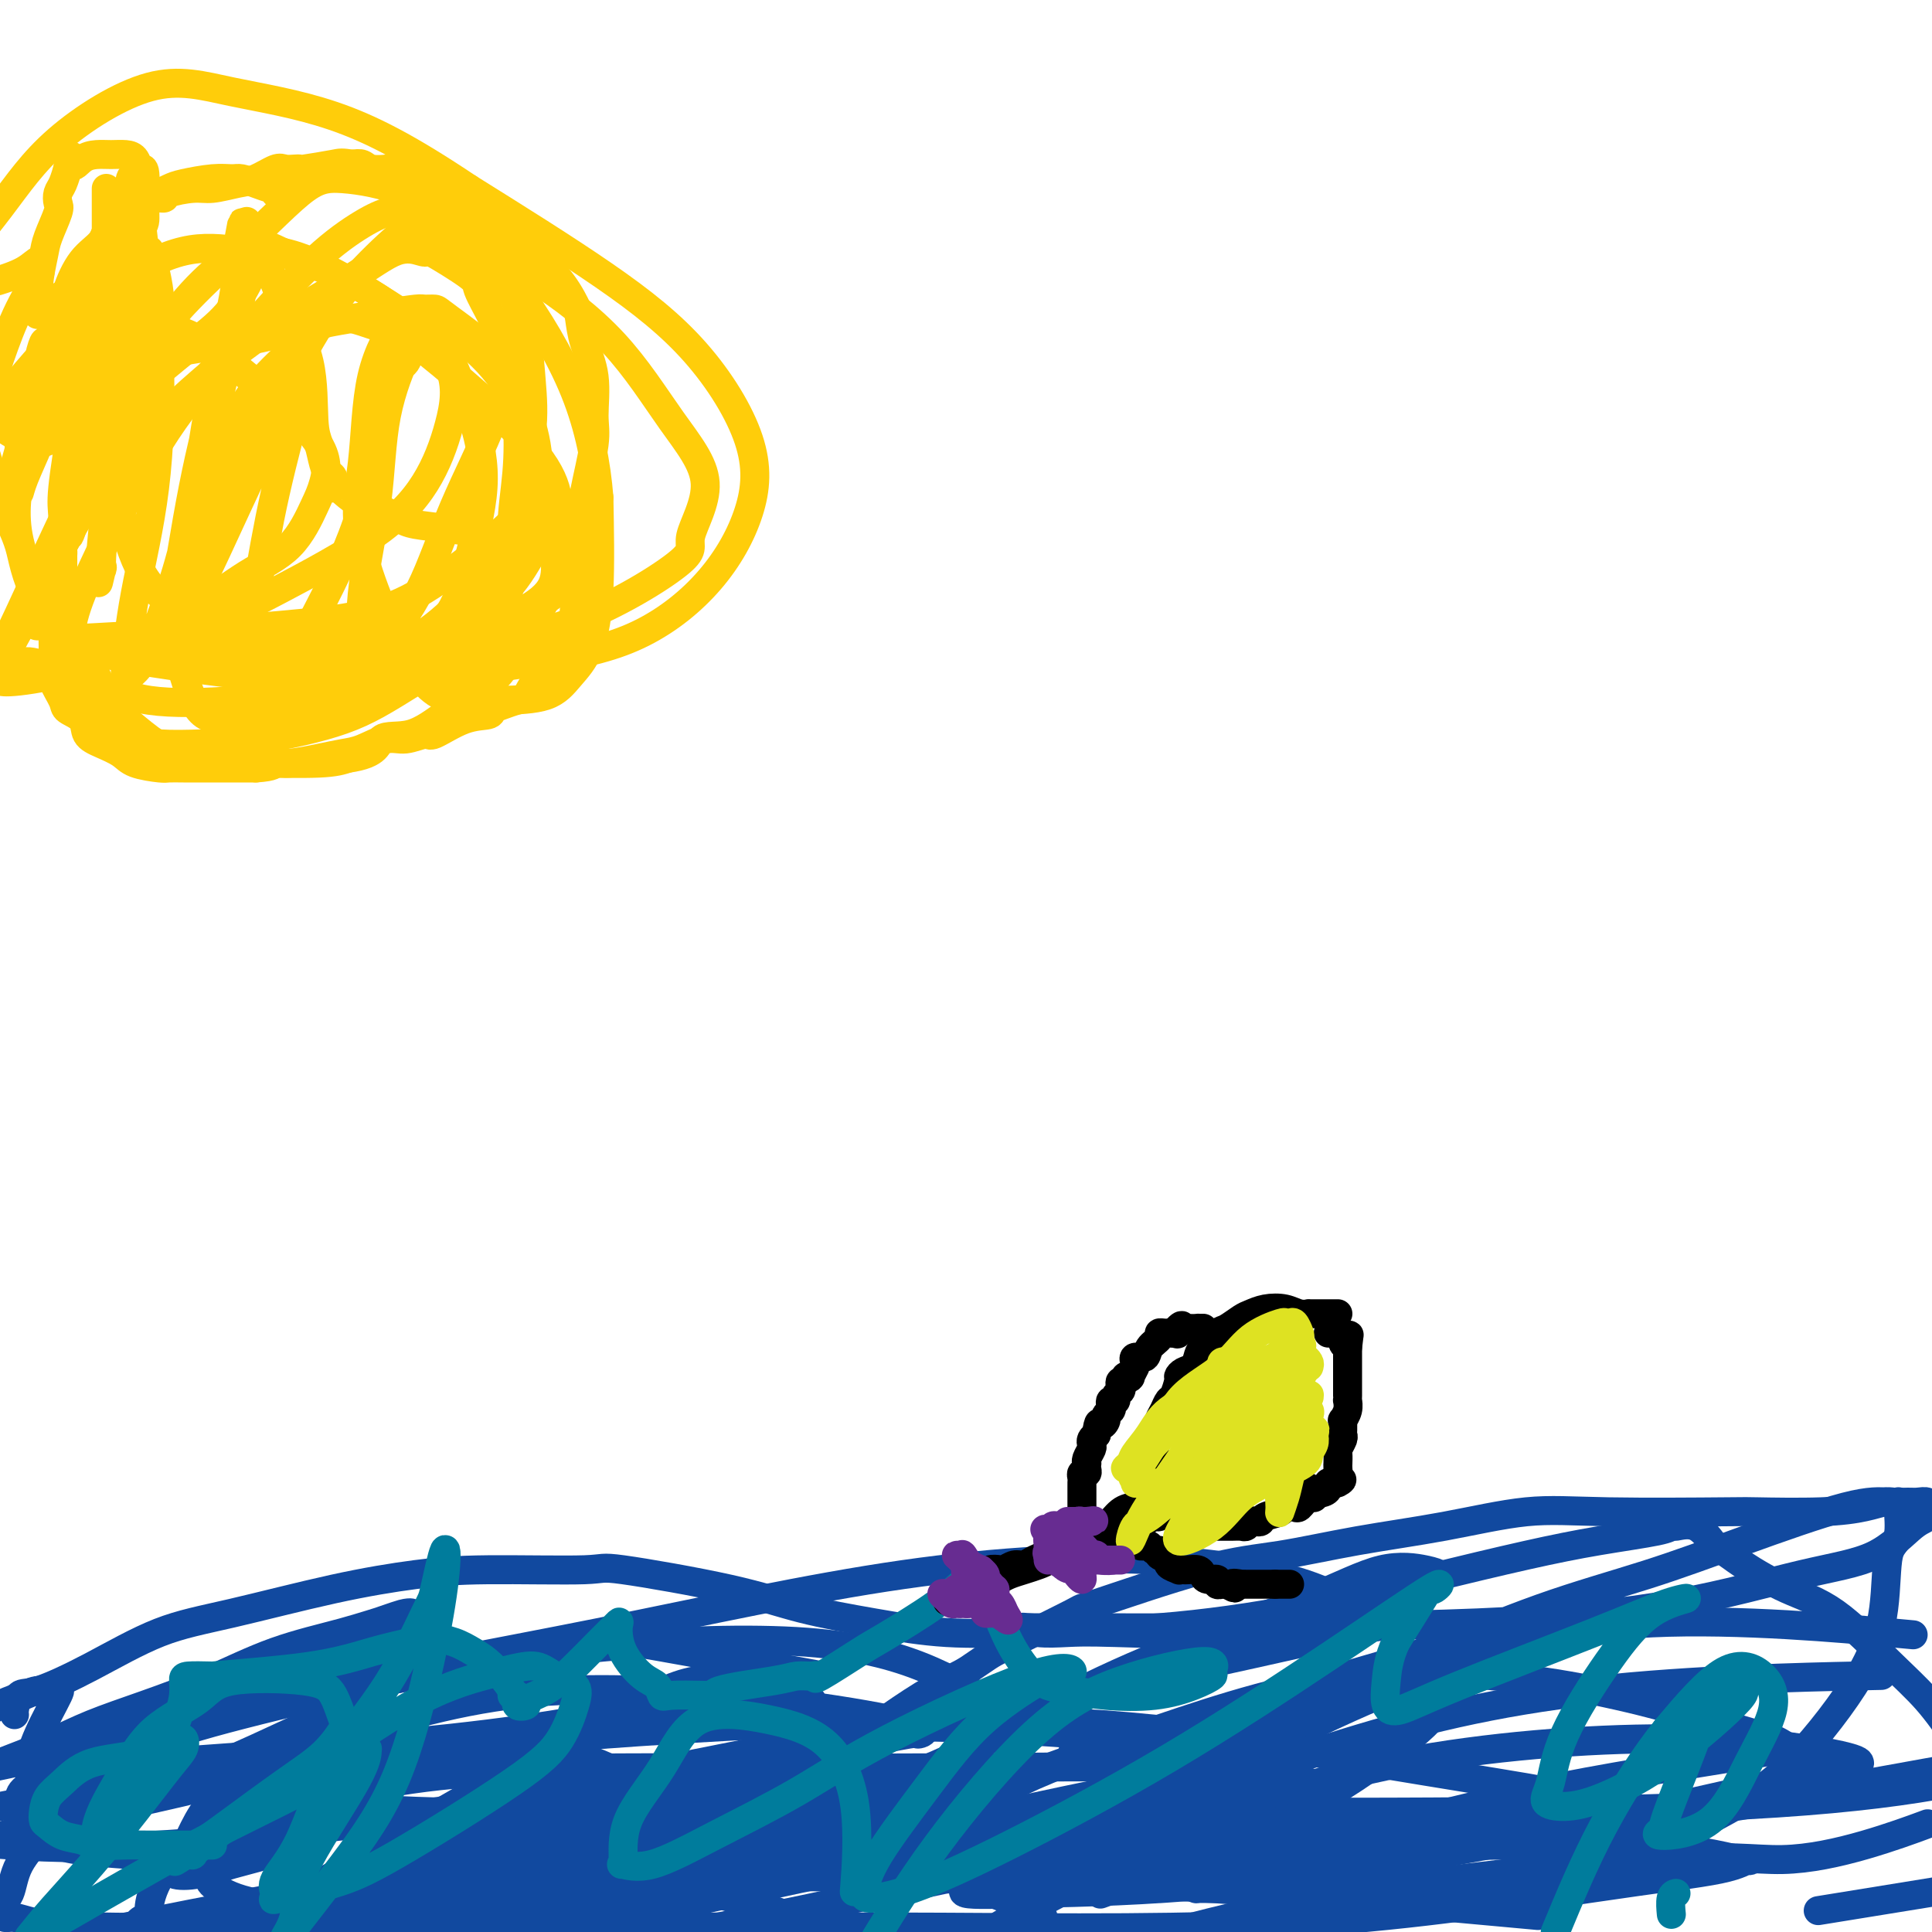 <svg viewBox='0 0 400 400' version='1.1' xmlns='http://www.w3.org/2000/svg' xmlns:xlink='http://www.w3.org/1999/xlink'><g fill='none' stroke='#11499F' stroke-width='6' stroke-linecap='round' stroke-linejoin='round'><path d='M3,355c-0.057,-0.086 -0.114,-0.172 0,-1c0.114,-0.828 0.398,-2.397 1,-3c0.602,-0.603 1.521,-0.241 4,-1c2.479,-0.759 6.517,-2.641 11,-5c4.483,-2.359 9.409,-5.196 14,-7c4.591,-1.804 8.846,-2.573 15,-4c6.154,-1.427 14.205,-3.510 21,-5c6.795,-1.490 12.333,-2.388 17,-3c4.667,-0.612 8.463,-0.940 15,-1c6.537,-0.060 15.813,0.147 20,0c4.187,-0.147 3.284,-0.649 8,0c4.716,0.649 15.052,2.447 22,4c6.948,1.553 10.510,2.860 15,4c4.490,1.140 9.910,2.113 15,3c5.090,0.887 9.852,1.687 15,2c5.148,0.313 10.681,0.138 18,0c7.319,-0.138 16.422,-0.239 26,-1c9.578,-0.761 19.631,-2.182 29,-4c9.369,-1.818 18.055,-4.032 26,-6c7.945,-1.968 15.149,-3.689 21,-5c5.851,-1.311 10.350,-2.211 15,-3c4.650,-0.789 9.450,-1.468 12,-2c2.550,-0.532 2.848,-0.916 3,-1c0.152,-0.084 0.156,0.131 1,0c0.844,-0.131 2.527,-0.609 4,0c1.473,0.609 2.737,2.304 4,4'/><path d='M355,320c2.328,1.266 3.647,2.433 6,4c2.353,1.567 5.741,3.536 9,5c3.259,1.464 6.389,2.423 10,5c3.611,2.577 7.703,6.771 11,10c3.297,3.229 5.799,5.494 8,8c2.201,2.506 4.100,5.253 6,8'/><path d='M398,378c0.948,-0.350 1.897,-0.701 0,0c-1.897,0.701 -6.638,2.453 -12,4c-5.362,1.547 -11.344,2.889 -17,3c-5.656,0.111 -10.984,-1.009 -27,0c-16.016,1.009 -42.719,4.145 -61,7c-18.281,2.855 -28.141,5.427 -38,8'/><path d='M120,395c-2.428,0.413 -4.855,0.827 0,0c4.855,-0.827 16.993,-2.893 31,-6c14.007,-3.107 29.884,-7.253 46,-11c16.116,-3.747 32.471,-7.095 42,-9c9.529,-1.905 12.232,-2.369 14,-3c1.768,-0.631 2.601,-1.431 1,-2c-1.601,-0.569 -5.635,-0.907 -11,-2c-5.365,-1.093 -12.059,-2.939 -37,-4c-24.941,-1.061 -68.129,-1.336 -99,1c-30.871,2.336 -49.427,7.283 -65,11c-15.573,3.717 -28.164,6.205 -35,8c-6.836,1.795 -7.918,2.898 -9,4'/><path d='M2,382c-2.040,-0.151 -4.081,-0.303 0,0c4.081,0.303 14.282,1.059 31,0c16.718,-1.059 39.953,-3.935 64,-8c24.047,-4.065 48.908,-9.320 73,-14c24.092,-4.680 47.416,-8.786 68,-13c20.584,-4.214 38.428,-8.535 46,-10c7.572,-1.465 4.870,-0.074 2,-1c-2.870,-0.926 -5.910,-4.170 -13,-7c-7.090,-2.830 -18.230,-5.247 -33,-6c-14.770,-0.753 -33.170,0.157 -53,3c-19.830,2.843 -41.088,7.618 -63,12c-21.912,4.382 -44.476,8.372 -65,13c-20.524,4.628 -39.007,9.894 -52,13c-12.993,3.106 -20.497,4.053 -28,5'/><path d='M46,364c-5.119,0.374 -10.237,0.747 0,0c10.237,-0.747 35.831,-2.616 55,-5c19.169,-2.384 31.914,-5.284 42,-7c10.086,-1.716 17.511,-2.249 21,-3c3.489,-0.751 3.040,-1.721 4,-2c0.960,-0.279 3.329,0.134 -3,-1c-6.329,-1.134 -21.355,-3.814 -28,-5c-6.645,-1.186 -4.910,-0.878 -13,0c-8.090,0.878 -26.004,2.328 -38,4c-11.996,1.672 -18.074,3.568 -24,5c-5.926,1.432 -11.700,2.402 -14,3c-2.300,0.598 -1.125,0.825 -1,1c0.125,0.175 -0.801,0.299 1,0c1.801,-0.299 6.329,-1.021 11,-2c4.671,-0.979 9.486,-2.214 14,-3c4.514,-0.786 8.727,-1.122 12,-2c3.273,-0.878 5.606,-2.297 7,-3c1.394,-0.703 1.849,-0.691 2,-1c0.151,-0.309 -0.001,-0.940 0,-1c0.001,-0.060 0.154,0.449 -1,0c-1.154,-0.449 -3.615,-1.858 -8,-2c-4.385,-0.142 -10.694,0.981 -14,2c-3.306,1.019 -3.608,1.933 -5,3c-1.392,1.067 -3.875,2.287 -5,3c-1.125,0.713 -0.893,0.918 -1,1c-0.107,0.082 -0.554,0.041 -1,0'/><path d='M59,349c-2.142,1.245 -1.497,0.859 -3,1c-1.503,0.141 -5.155,0.811 -8,2c-2.845,1.189 -4.884,2.897 -7,4c-2.116,1.103 -4.309,1.602 -7,3c-2.691,1.398 -5.878,3.695 -8,5c-2.122,1.305 -3.177,1.617 -4,2c-0.823,0.383 -1.413,0.836 -2,1c-0.587,0.164 -1.171,0.037 -1,0c0.171,-0.037 1.097,0.016 3,-1c1.903,-1.016 4.784,-3.099 9,-5c4.216,-1.901 9.769,-3.618 19,-6c9.231,-2.382 22.141,-5.427 35,-8c12.859,-2.573 25.669,-4.673 40,-6c14.331,-1.327 30.185,-1.881 42,-1c11.815,0.881 19.592,3.198 26,6c6.408,2.802 11.448,6.088 14,9c2.552,2.912 2.616,5.449 3,7c0.384,1.551 1.087,2.114 -3,4c-4.087,1.886 -12.963,5.094 -20,7c-7.037,1.906 -12.234,2.511 -19,3c-6.766,0.489 -15.102,0.861 -24,1c-8.898,0.139 -18.357,0.045 -25,0c-6.643,-0.045 -10.471,-0.040 -13,0c-2.529,0.040 -3.761,0.116 -3,0c0.761,-0.116 3.513,-0.423 5,-1c1.487,-0.577 1.708,-1.425 8,-3c6.292,-1.575 18.655,-3.879 30,-6c11.345,-2.121 21.673,-4.061 32,-6'/><path d='M178,361c14.160,-2.901 12.061,-2.155 12,-2c-0.061,0.155 1.916,-0.281 1,-1c-0.916,-0.719 -4.724,-1.722 -12,-3c-7.276,-1.278 -18.019,-2.832 -31,-4c-12.981,-1.168 -28.199,-1.952 -43,0c-14.801,1.952 -29.185,6.639 -38,10c-8.815,3.361 -12.060,5.397 -16,7c-3.940,1.603 -8.574,2.772 -2,4c6.574,1.228 24.355,2.514 37,3c12.645,0.486 20.152,0.171 38,0c17.848,-0.171 46.036,-0.200 90,0c43.964,0.200 103.704,0.629 141,-1c37.296,-1.629 52.148,-5.314 67,-9'/><path d='M391,338c4.422,0.406 8.845,0.812 0,0c-8.845,-0.812 -30.957,-2.842 -49,-2c-18.043,0.842 -32.017,4.555 -47,9c-14.983,4.445 -30.973,9.621 -42,15c-11.027,5.379 -17.089,10.962 -20,14c-2.911,3.038 -2.670,3.531 -4,4c-1.330,0.469 -4.232,0.913 2,1c6.232,0.087 21.598,-0.183 39,0c17.402,0.183 36.839,0.818 58,-1c21.161,-1.818 44.046,-6.091 60,-9c15.954,-2.909 24.977,-4.455 34,-6'/><path d='M384,347c4.801,-0.104 9.601,-0.208 0,0c-9.601,0.208 -33.604,0.729 -54,3c-20.396,2.271 -37.187,6.294 -55,12c-17.813,5.706 -36.649,13.096 -49,18c-12.351,4.904 -18.216,7.322 -22,9c-3.784,1.678 -5.487,2.617 -4,3c1.487,0.383 6.164,0.211 15,0c8.836,-0.211 21.832,-0.462 38,-2c16.168,-1.538 35.509,-4.363 55,-8c19.491,-3.637 39.134,-8.084 52,-11c12.866,-2.916 18.957,-4.300 22,-5c3.043,-0.700 3.038,-0.716 3,-1c-0.038,-0.284 -0.109,-0.835 -6,-2c-5.891,-1.165 -17.601,-2.945 -34,-3c-16.399,-0.055 -37.489,1.614 -55,5c-17.511,3.386 -31.445,8.489 -46,15c-14.555,6.511 -29.730,14.432 -36,18c-6.270,3.568 -3.635,2.784 -1,2'/><path d='M231,391c-2.758,1.001 -5.516,2.002 0,0c5.516,-2.002 19.307,-7.006 30,-12c10.693,-4.994 18.289,-9.978 24,-14c5.711,-4.022 9.537,-7.082 12,-10c2.463,-2.918 3.564,-5.696 4,-7c0.436,-1.304 0.208,-1.136 0,-1c-0.208,0.136 -0.396,0.241 -1,0c-0.604,-0.241 -1.624,-0.827 -7,1c-5.376,1.827 -15.107,6.066 -23,10c-7.893,3.934 -13.948,7.562 -20,11c-6.052,3.438 -12.101,6.687 -18,9c-5.899,2.313 -11.647,3.689 -16,5c-4.353,1.311 -7.310,2.558 -9,3c-1.690,0.442 -2.112,0.078 -3,0c-0.888,-0.078 -2.242,0.130 -3,0c-0.758,-0.130 -0.921,-0.598 -1,-1c-0.079,-0.402 -0.074,-0.737 0,-1c0.074,-0.263 0.216,-0.452 0,-1c-0.216,-0.548 -0.789,-1.454 -1,-2c-0.211,-0.546 -0.060,-0.732 0,-1c0.060,-0.268 0.029,-0.616 0,-1c-0.029,-0.384 -0.057,-0.802 0,-1c0.057,-0.198 0.198,-0.175 1,-1c0.802,-0.825 2.263,-2.498 4,-4c1.737,-1.502 3.750,-2.832 6,-4c2.250,-1.168 4.738,-2.172 7,-3c2.262,-0.828 4.297,-1.480 5,-2c0.703,-0.520 0.074,-0.909 0,-1c-0.074,-0.091 0.407,0.117 1,0c0.593,-0.117 1.296,-0.558 2,-1'/><path d='M225,362c4.199,-2.527 2.197,-1.343 3,-1c0.803,0.343 4.412,-0.153 9,-1c4.588,-0.847 10.154,-2.044 16,-4c5.846,-1.956 11.972,-4.669 19,-7c7.028,-2.331 14.958,-4.278 23,-7c8.042,-2.722 16.194,-6.218 24,-9c7.806,-2.782 15.264,-4.851 22,-7c6.736,-2.149 12.749,-4.379 20,-7c7.251,-2.621 15.740,-5.632 21,-7c5.260,-1.368 7.290,-1.094 9,-1c1.710,0.094 3.099,0.009 4,0c0.901,-0.009 1.315,0.057 2,0c0.685,-0.057 1.642,-0.237 2,0c0.358,0.237 0.118,0.893 0,1c-0.118,0.107 -0.114,-0.333 0,0c0.114,0.333 0.339,1.439 0,2c-0.339,0.561 -1.243,0.577 -3,2c-1.757,1.423 -4.369,4.252 -8,6c-3.631,1.748 -8.281,2.416 -15,4c-6.719,1.584 -15.506,4.085 -26,6c-10.494,1.915 -22.694,3.244 -41,4c-18.306,0.756 -42.716,0.938 -57,1c-14.284,0.062 -18.440,0.003 -23,0c-4.560,-0.003 -9.525,0.051 -12,0c-2.475,-0.051 -2.462,-0.207 -2,0c0.462,0.207 1.372,0.776 3,1c1.628,0.224 3.972,0.101 6,0c2.028,-0.101 3.738,-0.181 10,0c6.262,0.181 17.075,0.623 26,0c8.925,-0.623 15.963,-2.312 23,-4'/><path d='M280,334c6.205,-1.643 10.217,-3.751 13,-5c2.783,-1.249 4.337,-1.639 5,-2c0.663,-0.361 0.433,-0.691 0,-1c-0.433,-0.309 -1.071,-0.596 -3,-1c-1.929,-0.404 -5.149,-0.925 -9,0c-3.851,0.925 -8.333,3.295 -15,6c-6.667,2.705 -15.518,5.745 -24,9c-8.482,3.255 -16.595,6.725 -25,11c-8.405,4.275 -17.101,9.354 -25,13c-7.899,3.646 -15.002,5.859 -20,9c-4.998,3.141 -7.891,7.210 -10,9c-2.109,1.790 -3.435,1.302 -4,1c-0.565,-0.302 -0.368,-0.417 0,-1c0.368,-0.583 0.906,-1.635 1,-2c0.094,-0.365 -0.257,-0.045 0,-1c0.257,-0.955 1.121,-3.185 2,-5c0.879,-1.815 1.771,-3.216 3,-5c1.229,-1.784 2.793,-3.952 5,-6c2.207,-2.048 5.056,-3.974 8,-6c2.944,-2.026 5.984,-4.150 9,-6c3.016,-1.850 6.008,-3.425 9,-5'/><path d='M200,346c4.985,-3.342 4.447,-3.198 8,-5c3.553,-1.802 11.197,-5.550 14,-7c2.803,-1.450 0.765,-0.603 5,-2c4.235,-1.397 14.742,-5.037 22,-7c7.258,-1.963 11.267,-2.249 16,-3c4.733,-0.751 10.191,-1.967 16,-3c5.809,-1.033 11.970,-1.885 18,-3c6.030,-1.115 11.930,-2.494 17,-3c5.070,-0.506 9.311,-0.138 17,0c7.689,0.138 18.826,0.047 24,0c5.174,-0.047 4.384,-0.051 7,0c2.616,0.051 8.638,0.158 13,0c4.362,-0.158 7.063,-0.580 9,-1c1.937,-0.420 3.109,-0.838 4,-1c0.891,-0.162 1.499,-0.069 2,0c0.501,0.069 0.893,0.113 1,0c0.107,-0.113 -0.071,-0.382 0,1c0.071,1.382 0.389,4.415 0,6c-0.389,1.585 -1.487,1.722 -2,4c-0.513,2.278 -0.442,6.698 -1,11c-0.558,4.302 -1.744,8.487 -5,14c-3.256,5.513 -8.582,12.356 -13,17c-4.418,4.644 -7.926,7.090 -13,10c-5.074,2.910 -11.712,6.283 -19,9c-7.288,2.717 -15.225,4.776 -24,6c-8.775,1.224 -18.387,1.612 -28,2'/><path d='M288,391c-8.397,0.309 -15.389,0.080 -21,0c-5.611,-0.080 -9.841,-0.013 -13,0c-3.159,0.013 -5.247,-0.030 -6,0c-0.753,0.030 -0.171,0.132 0,0c0.171,-0.132 -0.067,-0.498 2,-2c2.067,-1.502 6.441,-4.140 13,-6c6.559,-1.860 15.302,-2.941 25,-5c9.698,-2.059 20.350,-5.095 35,-8c14.650,-2.905 33.296,-5.679 41,-7c7.704,-1.321 4.464,-1.188 4,-1c-0.464,0.188 1.847,0.430 2,0c0.153,-0.430 -1.852,-1.532 -3,-2c-1.148,-0.468 -1.439,-0.300 -7,-2c-5.561,-1.700 -16.392,-5.266 -30,-8c-13.608,-2.734 -29.991,-4.636 -46,-3c-16.009,1.636 -31.642,6.810 -44,11c-12.358,4.190 -21.439,7.395 -29,11c-7.561,3.605 -13.602,7.611 -16,9c-2.398,1.389 -1.152,0.162 -1,0c0.152,-0.162 -0.790,0.742 1,2c1.790,1.258 6.311,2.872 10,4c3.689,1.128 6.547,1.772 9,2c2.453,0.228 4.502,0.040 6,0c1.498,-0.040 2.447,0.068 2,0c-0.447,-0.068 -2.288,-0.311 -5,-1c-2.712,-0.689 -6.293,-1.823 -9,-3c-2.707,-1.177 -4.540,-2.398 -10,-5c-5.460,-2.602 -14.547,-6.585 -31,-7c-16.453,-0.415 -40.272,2.739 -58,7c-17.728,4.261 -29.364,9.631 -41,15'/><path d='M68,392c-14.167,5.333 -29.083,11.167 -44,17'/><path d='M166,399c-0.086,0.117 -0.172,0.234 0,0c0.172,-0.234 0.602,-0.818 -2,-2c-2.602,-1.182 -8.236,-2.960 -16,-5c-7.764,-2.040 -17.658,-4.341 -29,-5c-11.342,-0.659 -24.130,0.322 -37,2c-12.870,1.678 -25.820,4.051 -36,6c-10.180,1.949 -17.590,3.475 -25,5'/><path d='M214,399c-0.337,0.159 -0.675,0.317 0,0c0.675,-0.317 2.361,-1.111 2,-2c-0.361,-0.889 -2.770,-1.875 -8,-4c-5.230,-2.125 -13.283,-5.390 -22,-8c-8.717,-2.610 -18.099,-4.566 -34,-4c-15.901,0.566 -38.319,3.652 -53,7c-14.681,3.348 -21.623,6.956 -28,10c-6.377,3.044 -12.188,5.522 -18,8'/><path d='M312,396c5.578,0.514 11.156,1.027 0,0c-11.156,-1.027 -39.047,-3.596 -61,-5c-21.953,-1.404 -37.967,-1.644 -56,-2c-18.033,-0.356 -38.086,-0.826 -59,0c-20.914,0.826 -42.690,2.950 -57,5c-14.310,2.050 -21.155,4.025 -28,6'/><path d='M277,396c-1.346,0.296 -2.692,0.592 0,0c2.692,-0.592 9.422,-2.073 13,-3c3.578,-0.927 4.002,-1.301 2,-2c-2.002,-0.699 -6.432,-1.724 -14,-4c-7.568,-2.276 -18.275,-5.805 -34,-8c-15.725,-2.195 -36.467,-3.057 -57,-4c-20.533,-0.943 -40.857,-1.965 -61,1c-20.143,2.965 -40.104,9.919 -49,13c-8.896,3.081 -6.727,2.289 -6,2c0.727,-0.289 0.011,-0.075 0,0c-0.011,0.075 0.682,0.010 5,0c4.318,-0.010 12.261,0.036 21,0c8.739,-0.036 18.272,-0.153 28,-1c9.728,-0.847 19.649,-2.423 28,-4c8.351,-1.577 15.133,-3.155 20,-4c4.867,-0.845 7.819,-0.956 9,-1c1.181,-0.044 0.590,-0.022 0,0'/><path d='M1,396c-0.150,0.445 -0.299,0.890 0,1c0.299,0.110 1.048,-0.114 2,0c0.952,0.114 2.107,0.566 4,1c1.893,0.434 4.523,0.851 17,1c12.477,0.149 34.800,0.031 53,0c18.200,-0.031 32.276,0.025 51,0c18.724,-0.025 42.095,-0.131 67,0c24.905,0.131 51.343,0.497 75,-1c23.657,-1.497 44.532,-4.858 59,-7c14.468,-2.142 22.528,-3.064 27,-4c4.472,-0.936 5.356,-1.884 6,-2c0.644,-0.116 1.047,0.602 -2,0c-3.047,-0.602 -9.543,-2.523 -23,-3c-13.457,-0.477 -33.875,0.491 -57,0c-23.125,-0.491 -48.957,-2.440 -82,0c-33.043,2.440 -73.298,9.269 -95,13c-21.702,3.731 -24.851,4.366 -28,5'/><path d='M380,395c-3.083,0.500 -6.167,1.000 0,0c6.167,-1.000 21.583,-3.500 37,-6'/><path d='M344,378c6.655,0.417 13.310,0.833 0,0c-13.310,-0.833 -46.583,-2.917 -80,0c-33.417,2.917 -66.976,10.833 -96,17c-29.024,6.167 -53.512,10.583 -78,15'/><path d='M129,397c-5.618,1.276 -11.236,2.553 0,0c11.236,-2.553 39.325,-8.934 66,-14c26.675,-5.066 51.935,-8.815 64,-11c12.065,-2.185 10.936,-2.806 11,-3c0.064,-0.194 1.322,0.039 1,0c-0.322,-0.039 -2.226,-0.350 -7,-1c-4.774,-0.650 -12.420,-1.638 -24,-2c-11.580,-0.362 -27.094,-0.097 -44,0c-16.906,0.097 -35.205,0.026 -54,0c-18.795,-0.026 -38.088,-0.007 -54,2c-15.912,2.007 -28.445,6.002 -35,8c-6.555,1.998 -7.134,1.999 -9,2c-1.866,0.001 -5.020,0.000 0,0c5.020,-0.000 18.214,-0.001 38,0c19.786,0.001 46.164,0.004 73,0c26.836,-0.004 54.130,-0.013 80,0c25.870,0.013 50.316,0.050 68,0c17.684,-0.050 28.605,-0.187 34,0c5.395,0.187 5.263,0.696 5,0c-0.263,-0.696 -0.656,-2.598 -11,-5c-10.344,-2.402 -30.639,-5.304 -52,-9c-21.361,-3.696 -43.790,-8.187 -85,-8c-41.210,0.187 -101.203,5.054 -142,10c-40.797,4.946 -62.399,9.973 -84,15'/><path d='M0,393c-0.014,-0.107 -0.029,-0.214 0,0c0.029,0.214 0.101,0.748 0,1c-0.101,0.252 -0.375,0.222 0,0c0.375,-0.222 1.400,-0.637 2,-2c0.600,-1.363 0.776,-3.674 2,-6c1.224,-2.326 3.495,-4.667 5,-7c1.505,-2.333 2.245,-4.660 3,-7c0.755,-2.340 1.525,-4.695 2,-6c0.475,-1.305 0.655,-1.562 1,-2c0.345,-0.438 0.853,-1.057 0,-1c-0.853,0.057 -3.069,0.789 -4,1c-0.931,0.211 -0.579,-0.100 -1,0c-0.421,0.100 -1.615,0.611 -2,1c-0.385,0.389 0.040,0.654 0,1c-0.040,0.346 -0.543,0.771 -1,1c-0.457,0.229 -0.868,0.260 -1,0c-0.132,-0.260 0.013,-0.811 0,-1c-0.013,-0.189 -0.185,-0.016 0,-1c0.185,-0.984 0.727,-3.126 2,-6c1.273,-2.874 3.277,-6.479 4,-8c0.723,-1.521 0.166,-0.957 0,-1c-0.166,-0.043 0.059,-0.692 0,-1c-0.059,-0.308 -0.400,-0.275 -1,0c-0.600,0.275 -1.457,0.793 -2,1c-0.543,0.207 -0.771,0.104 -1,0'/><path d='M8,350c-1.095,0.012 -1.833,0.542 -3,1c-1.167,0.458 -2.762,0.845 -5,2c-2.238,1.155 -5.119,3.077 -8,5'/><path d='M0,365c-0.927,0.356 -1.854,0.712 0,0c1.854,-0.712 6.488,-2.494 10,-4c3.512,-1.506 5.902,-2.738 9,-4c3.098,-1.262 6.905,-2.555 11,-4c4.095,-1.445 8.478,-3.042 13,-5c4.522,-1.958 9.182,-4.276 14,-6c4.818,-1.724 9.795,-2.852 14,-4c4.205,-1.148 7.638,-2.315 10,-3c2.362,-0.685 3.652,-0.889 4,-1c0.348,-0.111 -0.247,-0.129 -1,0c-0.753,0.129 -1.665,0.405 -9,3c-7.335,2.595 -21.094,7.509 -31,12c-9.906,4.491 -15.958,8.560 -22,12c-6.042,3.440 -12.075,6.251 -15,8c-2.925,1.749 -2.742,2.437 -3,3c-0.258,0.563 -0.955,1.000 1,1c1.955,0.000 6.563,-0.437 12,-1c5.437,-0.563 11.703,-1.253 18,-3c6.297,-1.747 12.627,-4.552 18,-7c5.373,-2.448 9.791,-4.539 13,-6c3.209,-1.461 5.209,-2.291 6,-3c0.791,-0.709 0.374,-1.297 -1,-2c-1.374,-0.703 -3.705,-1.522 -6,-2c-2.295,-0.478 -4.554,-0.616 -7,-1c-2.446,-0.384 -5.078,-1.015 -9,0c-3.922,1.015 -9.134,3.674 -14,6c-4.866,2.326 -9.387,4.319 -13,7c-3.613,2.681 -6.318,6.052 -8,9c-1.682,2.948 -2.341,5.474 -3,8'/><path d='M11,378c-1.570,3.490 0.005,3.714 1,4c0.995,0.286 1.411,0.633 4,1c2.589,0.367 7.353,0.754 11,1c3.647,0.246 6.179,0.352 9,0c2.821,-0.352 5.933,-1.163 8,-2c2.067,-0.837 3.089,-1.700 4,-3c0.911,-1.300 1.711,-3.038 2,-4c0.289,-0.962 0.069,-1.148 0,-2c-0.069,-0.852 0.014,-2.370 0,-3c-0.014,-0.630 -0.126,-0.374 -1,0c-0.874,0.374 -2.511,0.864 -4,2c-1.489,1.136 -2.830,2.919 -4,5c-1.170,2.081 -2.170,4.461 -3,6c-0.830,1.539 -1.491,2.237 -2,3c-0.509,0.763 -0.866,1.592 0,2c0.866,0.408 2.957,0.394 5,0c2.043,-0.394 4.039,-1.167 7,-2c2.961,-0.833 6.886,-1.727 10,-3c3.114,-1.273 5.416,-2.924 7,-4c1.584,-1.076 2.449,-1.575 3,-2c0.551,-0.425 0.788,-0.776 1,-1c0.212,-0.224 0.400,-0.322 -1,-1c-1.400,-0.678 -4.389,-1.937 -7,-3c-2.611,-1.063 -4.844,-1.928 -7,-2c-2.156,-0.072 -4.235,0.651 -6,2c-1.765,1.349 -3.217,3.324 -4,5c-0.783,1.676 -0.898,3.054 -1,5c-0.102,1.946 -0.192,4.460 0,6c0.192,1.540 0.667,2.107 2,3c1.333,0.893 3.524,2.112 8,3c4.476,0.888 11.238,1.444 18,2'/><path d='M71,396c6.535,0.539 13.874,0.885 22,0c8.126,-0.885 17.039,-3.002 24,-5c6.961,-1.998 11.970,-3.877 15,-6c3.030,-2.123 4.082,-4.490 5,-6c0.918,-1.510 1.704,-2.164 2,-3c0.296,-0.836 0.102,-1.854 -1,-3c-1.102,-1.146 -3.114,-2.420 -6,-4c-2.886,-1.580 -6.647,-3.464 -11,-5c-4.353,-1.536 -9.298,-2.722 -15,-3c-5.702,-0.278 -12.163,0.352 -19,2c-6.837,1.648 -14.051,4.314 -21,7c-6.949,2.686 -13.631,5.393 -19,8c-5.369,2.607 -9.423,5.114 -12,8c-2.577,2.886 -3.677,6.153 -4,8c-0.323,1.847 0.132,2.276 -1,3c-1.132,0.724 -3.852,1.744 6,1c9.852,-0.744 32.275,-3.251 50,-7c17.725,-3.749 30.752,-8.738 42,-13c11.248,-4.262 20.716,-7.796 27,-11c6.284,-3.204 9.384,-6.079 11,-8c1.616,-1.921 1.747,-2.887 2,-4c0.253,-1.113 0.626,-2.373 0,-3c-0.626,-0.627 -2.251,-0.621 -4,-1c-1.749,-0.379 -3.620,-1.142 -7,-2c-3.380,-0.858 -8.267,-1.810 -13,-1c-4.733,0.810 -9.310,3.382 -16,7c-6.690,3.618 -15.494,8.282 -24,13c-8.506,4.718 -16.716,9.491 -26,15c-9.284,5.509 -19.642,11.755 -30,18'/><path d='M66,397c-0.905,0.534 -1.810,1.068 0,0c1.810,-1.068 6.334,-3.739 9,-5c2.666,-1.261 3.475,-1.114 4,-1c0.525,0.114 0.768,0.193 1,0c0.232,-0.193 0.454,-0.660 1,0c0.546,0.660 1.416,2.447 2,4c0.584,1.553 0.881,2.872 1,4c0.119,1.128 0.059,2.064 0,3'/></g>
<g fill='none' stroke='#007C9C' stroke-width='6' stroke-linecap='round' stroke-linejoin='round'><path d='M44,382c-0.184,0.001 -0.367,0.001 -1,0c-0.633,-0.001 -1.715,-0.004 -4,0c-2.285,0.004 -5.773,0.013 -8,0c-2.227,-0.013 -3.192,-0.049 -5,0c-1.808,0.049 -4.460,0.182 -6,0c-1.540,-0.182 -1.968,-0.681 -3,-1c-1.032,-0.319 -2.667,-0.459 -4,-1c-1.333,-0.541 -2.364,-1.483 -3,-2c-0.636,-0.517 -0.878,-0.607 -1,-1c-0.122,-0.393 -0.123,-1.087 0,-2c0.123,-0.913 0.372,-2.046 1,-3c0.628,-0.954 1.635,-1.730 3,-3c1.365,-1.270 3.087,-3.035 6,-4c2.913,-0.965 7.017,-1.129 10,-2c2.983,-0.871 4.846,-2.449 6,-3c1.154,-0.551 1.600,-0.074 2,0c0.400,0.074 0.753,-0.255 1,0c0.247,0.255 0.387,1.095 0,2c-0.387,0.905 -1.303,1.875 -3,4c-1.697,2.125 -4.177,5.405 -7,9c-2.823,3.595 -5.991,7.506 -9,11c-3.009,3.494 -5.860,6.570 -8,9c-2.140,2.430 -3.570,4.215 -5,6'/><path d='M12,398c-2.019,1.164 -4.039,2.328 0,0c4.039,-2.328 14.136,-8.147 21,-12c6.864,-3.853 10.494,-5.740 15,-8c4.506,-2.260 9.887,-4.892 14,-7c4.113,-2.108 6.957,-3.692 9,-5c2.043,-1.308 3.286,-2.340 4,-3c0.714,-0.660 0.901,-0.947 1,-1c0.099,-0.053 0.112,0.127 0,1c-0.112,0.873 -0.350,2.440 -3,7c-2.650,4.560 -7.714,12.112 -10,17c-2.286,4.888 -1.796,7.111 -2,9c-0.204,1.889 -1.102,3.445 -2,5'/><path d='M61,399c-0.849,1.089 -1.699,2.178 0,0c1.699,-2.178 5.946,-7.622 10,-13c4.054,-5.378 7.917,-10.691 11,-18c3.083,-7.309 5.388,-16.614 7,-24c1.612,-7.386 2.530,-12.853 3,-17c0.470,-4.147 0.490,-6.975 0,-6c-0.490,0.975 -1.490,5.753 -2,8c-0.510,2.247 -0.530,1.963 -2,5c-1.470,3.037 -4.391,9.395 -8,15c-3.609,5.605 -7.908,10.458 -11,16c-3.092,5.542 -4.977,11.775 -7,16c-2.023,4.225 -4.182,6.444 -5,8c-0.818,1.556 -0.294,2.450 0,3c0.294,0.550 0.359,0.757 0,1c-0.359,0.243 -1.142,0.522 1,0c2.142,-0.522 7.207,-1.843 11,-3c3.793,-1.157 6.312,-2.148 13,-6c6.688,-3.852 17.545,-10.565 24,-15c6.455,-4.435 8.507,-6.594 10,-9c1.493,-2.406 2.427,-5.060 3,-7c0.573,-1.940 0.785,-3.165 0,-4c-0.785,-0.835 -2.567,-1.279 -4,-2c-1.433,-0.721 -2.517,-1.717 -4,-2c-1.483,-0.283 -3.365,0.148 -7,1c-3.635,0.852 -9.023,2.124 -15,5c-5.977,2.876 -12.544,7.356 -18,11c-5.456,3.644 -9.803,6.451 -15,10c-5.197,3.549 -11.245,7.840 -14,10c-2.755,2.160 -2.216,2.189 -2,2c0.216,-0.189 0.108,-0.594 0,-1'/><path d='M40,383c-7.630,4.918 -2.205,1.212 1,-1c3.205,-2.212 4.191,-2.932 7,-5c2.809,-2.068 7.441,-5.484 11,-8c3.559,-2.516 6.045,-4.131 8,-6c1.955,-1.869 3.380,-3.992 4,-5c0.620,-1.008 0.436,-0.900 0,-2c-0.436,-1.100 -1.123,-3.407 -2,-5c-0.877,-1.593 -1.945,-2.473 -6,-3c-4.055,-0.527 -11.096,-0.701 -15,0c-3.904,0.701 -4.671,2.277 -7,4c-2.329,1.723 -6.218,3.594 -9,6c-2.782,2.406 -4.455,5.348 -6,8c-1.545,2.652 -2.963,5.013 -4,7c-1.037,1.987 -1.694,3.600 -2,5c-0.306,1.400 -0.262,2.586 0,3c0.262,0.414 0.741,0.055 1,0c0.259,-0.055 0.296,0.194 1,0c0.704,-0.194 2.073,-0.831 3,-2c0.927,-1.169 1.411,-2.870 3,-6c1.589,-3.130 4.282,-7.690 6,-11c1.718,-3.310 2.460,-5.370 3,-7c0.540,-1.630 0.877,-2.829 1,-4c0.123,-1.171 0.033,-2.315 0,-3c-0.033,-0.685 -0.009,-0.910 1,-1c1.009,-0.090 3.005,-0.045 5,0'/><path d='M44,347c4.782,-0.454 13.737,-1.089 20,-2c6.263,-0.911 9.834,-2.098 13,-3c3.166,-0.902 5.929,-1.518 8,-2c2.071,-0.482 3.452,-0.830 4,-1c0.548,-0.170 0.264,-0.161 1,0c0.736,0.161 2.494,0.474 4,1c1.506,0.526 2.762,1.263 4,2c1.238,0.737 2.459,1.473 4,3c1.541,1.527 3.402,3.846 4,5c0.598,1.154 -0.067,1.144 0,1c0.067,-0.144 0.867,-0.422 1,0c0.133,0.422 -0.400,1.543 0,2c0.400,0.457 1.732,0.249 2,0c0.268,-0.249 -0.529,-0.538 0,-1c0.529,-0.462 2.384,-1.098 4,-2c1.616,-0.902 2.993,-2.070 5,-4c2.007,-1.930 4.643,-4.622 6,-6c1.357,-1.378 1.434,-1.441 2,-2c0.566,-0.559 1.623,-1.612 2,-2c0.377,-0.388 0.076,-0.111 0,1c-0.076,1.111 0.073,3.054 1,5c0.927,1.946 2.632,3.894 4,5c1.368,1.106 2.397,1.369 3,2c0.603,0.631 0.778,1.632 1,2c0.222,0.368 0.492,0.105 2,0c1.508,-0.105 4.254,-0.053 7,0'/><path d='M146,351c2.093,0.497 0.825,-0.260 3,-1c2.175,-0.740 7.795,-1.461 11,-2c3.205,-0.539 3.997,-0.894 5,-1c1.003,-0.106 2.218,0.036 3,0c0.782,-0.036 1.131,-0.252 1,0c-0.131,0.252 -0.744,0.971 1,0c1.744,-0.971 5.843,-3.633 8,-5c2.157,-1.367 2.371,-1.439 5,-3c2.629,-1.561 7.673,-4.610 11,-7c3.327,-2.390 4.935,-4.119 6,-5c1.065,-0.881 1.586,-0.912 2,-1c0.414,-0.088 0.722,-0.232 1,0c0.278,0.232 0.527,0.839 1,2c0.473,1.161 1.170,2.874 2,5c0.830,2.126 1.792,4.664 3,7c1.208,2.336 2.662,4.470 4,6c1.338,1.530 2.559,2.457 4,3c1.441,0.543 3.102,0.702 5,1c1.898,0.298 4.034,0.734 7,1c2.966,0.266 6.762,0.363 10,0c3.238,-0.363 5.917,-1.184 8,-2c2.083,-0.816 3.570,-1.625 4,-2c0.430,-0.375 -0.196,-0.317 0,-1c0.196,-0.683 1.213,-2.109 -2,-2c-3.213,0.109 -10.655,1.751 -17,4c-6.345,2.249 -11.593,5.106 -18,11c-6.407,5.894 -13.973,14.827 -20,23c-6.027,8.173 -10.513,15.587 -15,23'/><path d='M177,390c-0.111,1.454 -0.223,2.907 0,0c0.223,-2.907 0.780,-10.176 0,-16c-0.780,-5.824 -2.896,-10.204 -6,-13c-3.104,-2.796 -7.195,-4.009 -12,-5c-4.805,-0.991 -10.324,-1.759 -14,0c-3.676,1.759 -5.508,6.045 -8,10c-2.492,3.955 -5.645,7.580 -7,11c-1.355,3.420 -0.911,6.635 -1,8c-0.089,1.365 -0.712,0.881 0,1c0.712,0.119 2.759,0.843 6,0c3.241,-0.843 7.677,-3.252 13,-6c5.323,-2.748 11.534,-5.836 17,-9c5.466,-3.164 10.185,-6.405 19,-11c8.815,-4.595 21.724,-10.543 29,-13c7.276,-2.457 8.920,-1.424 9,-1c0.080,0.424 -1.403,0.240 -2,0c-0.597,-0.240 -0.307,-0.535 -3,1c-2.693,1.535 -8.370,4.899 -13,9c-4.630,4.101 -8.215,8.939 -12,14c-3.785,5.061 -7.771,10.345 -10,14c-2.229,3.655 -2.701,5.683 -3,7c-0.299,1.317 -0.423,1.925 1,2c1.423,0.075 4.395,-0.382 9,-2c4.605,-1.618 10.845,-4.398 20,-9c9.155,-4.602 21.225,-11.028 33,-18c11.775,-6.972 23.257,-14.490 33,-21c9.743,-6.510 17.749,-12.012 21,-14c3.251,-1.988 1.748,-0.461 1,0c-0.748,0.461 -0.740,-0.145 -1,0c-0.260,0.145 -0.789,1.041 -2,3c-1.211,1.959 -3.106,4.979 -5,8'/><path d='M289,340c-1.511,3.237 -1.788,5.830 -2,8c-0.212,2.170 -0.358,3.916 0,5c0.358,1.084 1.219,1.505 3,1c1.781,-0.505 4.482,-1.934 12,-5c7.518,-3.066 19.853,-7.767 28,-11c8.147,-3.233 12.107,-4.998 15,-6c2.893,-1.002 4.721,-1.241 4,-1c-0.721,0.241 -3.989,0.961 -7,3c-3.011,2.039 -5.764,5.398 -9,10c-3.236,4.602 -6.956,10.446 -9,15c-2.044,4.554 -2.411,7.818 -3,10c-0.589,2.182 -1.398,3.281 -1,4c0.398,0.719 2.003,1.059 4,1c1.997,-0.059 4.385,-0.518 8,-2c3.615,-1.482 8.456,-3.987 14,-8c5.544,-4.013 11.791,-9.533 14,-12c2.209,-2.467 0.381,-1.880 0,-2c-0.381,-0.120 0.685,-0.947 0,-1c-0.685,-0.053 -3.120,0.670 -5,3c-1.880,2.330 -3.205,6.269 -5,11c-1.795,4.731 -4.061,10.255 -5,13c-0.939,2.745 -0.551,2.712 -1,3c-0.449,0.288 -1.734,0.899 0,1c1.734,0.101 6.486,-0.308 10,-3c3.514,-2.692 5.790,-7.669 8,-12c2.210,-4.331 4.355,-8.017 5,-11c0.645,-2.983 -0.211,-5.265 -2,-7c-1.789,-1.735 -4.511,-2.924 -8,-1c-3.489,1.924 -7.744,6.962 -12,12'/><path d='M345,358c-4.311,5.333 -9.089,12.667 -13,20c-3.911,7.333 -6.956,14.667 -10,22'/><path d='M346,396c0.030,0.310 0.060,0.619 0,0c-0.060,-0.619 -0.208,-2.167 0,-3c0.208,-0.833 0.774,-0.952 1,-1c0.226,-0.048 0.113,-0.024 0,0'/></g>
<g fill='none' stroke='#000000' stroke-width='6' stroke-linecap='round' stroke-linejoin='round'><path d='M277,272c-0.872,0.000 -1.744,0.000 -2,0c-0.256,-0.000 0.105,-0.000 0,0c-0.105,0.000 -0.674,0.001 -1,0c-0.326,-0.001 -0.407,-0.004 -1,0c-0.593,0.004 -1.698,0.014 -2,0c-0.302,-0.014 0.200,-0.053 0,0c-0.200,0.053 -1.102,0.198 -2,0c-0.898,-0.198 -1.792,-0.739 -3,-1c-1.208,-0.261 -2.731,-0.240 -4,0c-1.269,0.240 -2.284,0.701 -3,1c-0.716,0.299 -1.134,0.436 -2,1c-0.866,0.564 -2.182,1.555 -3,2c-0.818,0.445 -1.140,0.342 -2,1c-0.860,0.658 -2.259,2.075 -3,3c-0.741,0.925 -0.825,1.359 -1,2c-0.175,0.641 -0.442,1.489 -1,2c-0.558,0.511 -1.406,0.685 -2,1c-0.594,0.315 -0.933,0.770 -1,1c-0.067,0.230 0.137,0.234 0,1c-0.137,0.766 -0.615,2.293 -1,3c-0.385,0.707 -0.678,0.595 -1,1c-0.322,0.405 -0.675,1.328 -1,2c-0.325,0.672 -0.623,1.092 -1,2c-0.377,0.908 -0.833,2.305 -1,3c-0.167,0.695 -0.045,0.690 0,1c0.045,0.310 0.012,0.936 0,2c-0.012,1.064 -0.003,2.567 0,3c0.003,0.433 0.001,-0.204 0,0c-0.001,0.204 -0.000,1.247 0,2c0.000,0.753 0.000,1.215 0,2c-0.000,0.785 -0.000,1.892 0,3'/><path d='M239,310c-0.067,2.482 -0.236,2.188 0,2c0.236,-0.188 0.875,-0.271 1,0c0.125,0.271 -0.266,0.896 0,1c0.266,0.104 1.188,-0.312 2,0c0.812,0.312 1.513,1.351 2,2c0.487,0.649 0.760,0.906 1,1c0.240,0.094 0.445,0.025 1,0c0.555,-0.025 1.458,-0.007 2,0c0.542,0.007 0.724,0.002 1,0c0.276,-0.002 0.647,-0.001 1,0c0.353,0.001 0.689,0.000 1,0c0.311,-0.000 0.598,-0.000 1,0c0.402,0.000 0.920,0.001 1,0c0.080,-0.001 -0.277,-0.004 0,0c0.277,0.004 1.187,0.015 2,0c0.813,-0.015 1.528,-0.056 2,0c0.472,0.056 0.702,0.208 1,0c0.298,-0.208 0.665,-0.776 1,-1c0.335,-0.224 0.639,-0.102 1,0c0.361,0.102 0.779,0.185 1,0c0.221,-0.185 0.244,-0.639 1,-1c0.756,-0.361 2.243,-0.631 3,-1c0.757,-0.369 0.782,-0.838 1,-1c0.218,-0.162 0.629,-0.018 1,0c0.371,0.018 0.702,-0.089 1,0c0.298,0.089 0.562,0.374 1,0c0.438,-0.374 1.048,-1.407 2,-2c0.952,-0.593 2.245,-0.747 3,-1c0.755,-0.253 0.973,-0.607 1,-1c0.027,-0.393 -0.135,-0.827 0,-1c0.135,-0.173 0.568,-0.087 1,0'/><path d='M276,307c3.011,-1.359 1.539,-0.257 1,0c-0.539,0.257 -0.144,-0.330 0,-1c0.144,-0.670 0.038,-1.421 0,-2c-0.038,-0.579 -0.006,-0.985 0,-1c0.006,-0.015 -0.012,0.361 0,0c0.012,-0.361 0.056,-1.459 0,-2c-0.056,-0.541 -0.211,-0.526 0,-1c0.211,-0.474 0.789,-1.438 1,-2c0.211,-0.562 0.056,-0.724 0,-1c-0.056,-0.276 -0.011,-0.668 0,-1c0.011,-0.332 -0.011,-0.604 0,-1c0.011,-0.396 0.056,-0.914 0,-1c-0.056,-0.086 -0.211,0.261 0,0c0.211,-0.261 0.789,-1.131 1,-2c0.211,-0.869 0.057,-1.739 0,-2c-0.057,-0.261 -0.015,0.085 0,0c0.015,-0.085 0.004,-0.601 0,-1c-0.004,-0.399 -0.001,-0.680 0,-1c0.001,-0.320 0.000,-0.677 0,-1c-0.000,-0.323 -0.000,-0.611 0,-1c0.000,-0.389 0.000,-0.877 0,-1c-0.000,-0.123 -0.000,0.121 0,0c0.000,-0.121 0.000,-0.606 0,-1c-0.000,-0.394 -0.000,-0.697 0,-1c0.000,-0.303 0.000,-0.606 0,-1c-0.000,-0.394 -0.000,-0.879 0,-1c0.000,-0.121 0.000,0.121 0,0c-0.000,-0.121 -0.000,-0.606 0,-1c0.000,-0.394 0.000,-0.697 0,-1'/><path d='M279,279c0.528,-4.570 0.349,-1.995 0,-1c-0.349,0.995 -0.868,0.410 -1,0c-0.132,-0.410 0.122,-0.646 0,-1c-0.122,-0.354 -0.620,-0.827 -1,-1c-0.380,-0.173 -0.641,-0.047 -1,0c-0.359,0.047 -0.817,0.013 -1,0c-0.183,-0.013 -0.092,-0.007 0,0'/><path d='M239,312c-0.351,-0.002 -0.702,-0.004 -1,0c-0.298,0.004 -0.543,0.013 -1,0c-0.457,-0.013 -1.126,-0.049 -2,0c-0.874,0.049 -1.952,0.183 -3,1c-1.048,0.817 -2.066,2.317 -3,3c-0.934,0.683 -1.783,0.550 -3,1c-1.217,0.450 -2.801,1.484 -4,2c-1.199,0.516 -2.011,0.516 -3,1c-0.989,0.484 -2.153,1.454 -3,2c-0.847,0.546 -1.377,0.668 -2,1c-0.623,0.332 -1.337,0.873 -2,1c-0.663,0.127 -1.273,-0.159 -2,0c-0.727,0.159 -1.571,0.763 -2,1c-0.429,0.237 -0.444,0.106 -1,0c-0.556,-0.106 -1.654,-0.187 -2,0c-0.346,0.187 0.058,0.643 0,1c-0.058,0.357 -0.578,0.617 -1,1c-0.422,0.383 -0.744,0.891 -1,1c-0.256,0.109 -0.444,-0.181 -1,0c-0.556,0.181 -1.479,0.832 -2,1c-0.521,0.168 -0.640,-0.147 -1,0c-0.360,0.147 -0.960,0.756 -1,1c-0.040,0.244 0.480,0.122 1,0'/><path d='M199,330c-6.008,2.844 -1.030,0.955 1,0c2.030,-0.955 1.110,-0.977 1,-1c-0.110,-0.023 0.588,-0.048 1,0c0.412,0.048 0.536,0.167 1,0c0.464,-0.167 1.269,-0.622 2,-1c0.731,-0.378 1.390,-0.678 2,-1c0.610,-0.322 1.172,-0.665 2,-1c0.828,-0.335 1.923,-0.664 3,-1c1.077,-0.336 2.137,-0.681 3,-1c0.863,-0.319 1.528,-0.611 2,-1c0.472,-0.389 0.749,-0.873 1,-1c0.251,-0.127 0.475,0.103 1,0c0.525,-0.103 1.350,-0.538 2,-1c0.650,-0.462 1.123,-0.951 2,-1c0.877,-0.049 2.156,0.341 3,0c0.844,-0.341 1.251,-1.415 2,-2c0.749,-0.585 1.840,-0.683 3,-1c1.160,-0.317 2.391,-0.855 3,-1c0.609,-0.145 0.598,0.101 1,0c0.402,-0.101 1.218,-0.549 2,-1c0.782,-0.451 1.529,-0.904 2,-1c0.471,-0.096 0.665,0.167 1,0c0.335,-0.167 0.810,-0.762 1,-1c0.190,-0.238 0.095,-0.119 0,0'/><path d='M225,317c-0.030,-0.447 -0.061,-0.893 0,-1c0.061,-0.107 0.212,0.126 0,0c-0.212,-0.126 -0.789,-0.611 -1,-1c-0.211,-0.389 -0.057,-0.682 0,-1c0.057,-0.318 0.015,-0.663 0,-1c-0.015,-0.337 -0.004,-0.668 0,-1c0.004,-0.332 0.001,-0.666 0,-1c-0.001,-0.334 0.000,-0.666 0,-1c-0.000,-0.334 -0.001,-0.668 0,-1c0.001,-0.332 0.004,-0.663 0,-1c-0.004,-0.337 -0.015,-0.682 0,-1c0.015,-0.318 0.057,-0.611 0,-1c-0.057,-0.389 -0.211,-0.874 0,-1c0.211,-0.126 0.788,0.108 1,0c0.212,-0.108 0.061,-0.557 0,-1c-0.061,-0.443 -0.030,-0.878 0,-1c0.030,-0.122 0.060,0.069 0,0c-0.060,-0.069 -0.209,-0.400 0,-1c0.209,-0.600 0.778,-1.470 1,-2c0.222,-0.530 0.098,-0.720 0,-1c-0.098,-0.280 -0.171,-0.652 0,-1c0.171,-0.348 0.585,-0.674 1,-1'/><path d='M227,297c0.471,-3.499 0.648,-2.247 1,-2c0.352,0.247 0.878,-0.512 1,-1c0.122,-0.488 -0.159,-0.704 0,-1c0.159,-0.296 0.760,-0.671 1,-1c0.240,-0.329 0.121,-0.613 0,-1c-0.121,-0.387 -0.242,-0.877 0,-1c0.242,-0.123 0.848,0.121 1,0c0.152,-0.121 -0.151,-0.606 0,-1c0.151,-0.394 0.757,-0.698 1,-1c0.243,-0.302 0.122,-0.603 0,-1c-0.122,-0.397 -0.244,-0.889 0,-1c0.244,-0.111 0.854,0.160 1,0c0.146,-0.160 -0.170,-0.749 0,-1c0.170,-0.251 0.828,-0.162 1,0c0.172,0.162 -0.143,0.399 0,0c0.143,-0.399 0.744,-1.433 1,-2c0.256,-0.567 0.167,-0.666 0,-1c-0.167,-0.334 -0.414,-0.902 0,-1c0.414,-0.098 1.487,0.275 2,0c0.513,-0.275 0.466,-1.198 1,-2c0.534,-0.802 1.649,-1.483 2,-2c0.351,-0.517 -0.060,-0.871 0,-1c0.060,-0.129 0.593,-0.035 1,0c0.407,0.035 0.688,0.010 1,0c0.312,-0.010 0.656,-0.005 1,0'/><path d='M243,276c2.725,-3.188 1.538,-0.658 1,0c-0.538,0.658 -0.428,-0.556 0,-1c0.428,-0.444 1.173,-0.119 2,0c0.827,0.119 1.737,0.032 2,0c0.263,-0.032 -0.122,-0.009 0,0c0.122,0.009 0.749,0.002 1,0c0.251,-0.002 0.125,-0.001 0,0'/><path d='M236,318c0.024,0.312 0.047,0.623 0,1c-0.047,0.377 -0.166,0.818 0,1c0.166,0.182 0.617,0.104 1,0c0.383,-0.104 0.699,-0.235 1,0c0.301,0.235 0.586,0.836 1,1c0.414,0.164 0.956,-0.110 1,0c0.044,0.110 -0.410,0.604 0,1c0.410,0.396 1.682,0.695 2,1c0.318,0.305 -0.319,0.618 0,1c0.319,0.382 1.595,0.834 2,1c0.405,0.166 -0.060,0.047 0,0c0.060,-0.047 0.645,-0.023 1,0c0.355,0.023 0.481,0.044 1,0c0.519,-0.044 1.431,-0.151 2,0c0.569,0.151 0.797,0.562 1,1c0.203,0.438 0.383,0.902 1,1c0.617,0.098 1.670,-0.170 2,0c0.330,0.170 -0.065,0.776 0,1c0.065,0.224 0.590,0.064 1,0c0.410,-0.064 0.705,-0.032 1,0'/><path d='M254,328c2.886,1.547 1.102,0.415 1,0c-0.102,-0.415 1.478,-0.111 2,0c0.522,0.111 -0.015,0.030 0,0c0.015,-0.030 0.582,-0.008 1,0c0.418,0.008 0.685,0.002 1,0c0.315,-0.002 0.676,-0.001 1,0c0.324,0.001 0.612,0.000 1,0c0.388,-0.000 0.877,-0.000 1,0c0.123,0.000 -0.121,0.000 0,0c0.121,-0.000 0.606,-0.000 1,0c0.394,0.000 0.697,0.000 1,0'/><path d='M264,328c1.709,0.000 0.980,0.000 1,0c0.020,-0.000 0.789,0.000 1,0c0.211,0.000 -0.135,0.000 0,0c0.135,0.000 0.753,0.000 1,0c0.247,0.000 0.124,0.000 0,0'/><path d='M254,282c0.004,0.324 0.008,0.648 0,1c-0.008,0.352 -0.027,0.731 0,1c0.027,0.269 0.099,0.427 0,1c-0.099,0.573 -0.370,1.560 0,3c0.370,1.440 1.381,3.332 2,5c0.619,1.668 0.846,3.112 2,5c1.154,1.888 3.237,4.222 4,5c0.763,0.778 0.207,0.002 0,0c-0.207,-0.002 -0.067,0.770 0,1c0.067,0.230 0.059,-0.083 0,0c-0.059,0.083 -0.170,0.562 0,1c0.170,0.438 0.622,0.834 1,1c0.378,0.166 0.681,0.101 1,0c0.319,-0.101 0.652,-0.240 1,0c0.348,0.240 0.710,0.857 1,1c0.290,0.143 0.509,-0.188 1,0c0.491,0.188 1.255,0.896 2,1c0.745,0.104 1.470,-0.395 2,0c0.530,0.395 0.866,1.684 1,2c0.134,0.316 0.067,-0.342 0,-1'/><path d='M272,309c1.500,0.500 0.750,0.250 0,0'/></g>
<g fill='none' stroke='#DEE222' stroke-width='6' stroke-linecap='round' stroke-linejoin='round'><path d='M271,283c0.098,-0.309 0.195,-0.619 0,-1c-0.195,-0.381 -0.683,-0.834 -1,-1c-0.317,-0.166 -0.464,-0.046 -1,0c-0.536,0.046 -1.461,0.018 -2,0c-0.539,-0.018 -0.691,-0.024 -1,0c-0.309,0.024 -0.776,0.080 -1,0c-0.224,-0.080 -0.205,-0.297 -1,0c-0.795,0.297 -2.402,1.106 -4,2c-1.598,0.894 -3.185,1.872 -5,3c-1.815,1.128 -3.858,2.407 -6,4c-2.142,1.593 -4.382,3.499 -6,5c-1.618,1.501 -2.612,2.596 -4,4c-1.388,1.404 -3.169,3.118 -4,4c-0.831,0.882 -0.711,0.933 -1,1c-0.289,0.067 -0.986,0.150 -1,0c-0.014,-0.150 0.657,-0.532 1,-1c0.343,-0.468 0.358,-1.021 1,-2c0.642,-0.979 1.910,-2.383 3,-4c1.090,-1.617 2.003,-3.446 4,-5c1.997,-1.554 5.078,-2.832 8,-4c2.922,-1.168 5.683,-2.227 7,-3c1.317,-0.773 1.188,-1.259 1,-1c-0.188,0.259 -0.435,1.262 -1,2c-0.565,0.738 -1.447,1.211 -3,3c-1.553,1.789 -3.776,4.895 -6,8'/><path d='M248,297c-2.763,3.810 -5.169,7.336 -7,10c-1.831,2.664 -3.087,4.466 -4,6c-0.913,1.534 -1.483,2.801 -2,4c-0.517,1.199 -0.981,2.331 -1,2c-0.019,-0.331 0.409,-2.124 1,-3c0.591,-0.876 1.346,-0.836 3,-2c1.654,-1.164 4.206,-3.532 6,-5c1.794,-1.468 2.828,-2.036 4,-3c1.172,-0.964 2.482,-2.326 3,-3c0.518,-0.674 0.245,-0.661 0,0c-0.245,0.661 -0.460,1.971 -1,3c-0.540,1.029 -1.403,1.777 -2,3c-0.597,1.223 -0.928,2.922 -2,5c-1.072,2.078 -2.886,4.537 -2,5c0.886,0.463 4.471,-1.069 7,-3c2.529,-1.931 4.002,-4.261 6,-6c1.998,-1.739 4.522,-2.889 7,-4c2.478,-1.111 4.912,-2.184 6,-3c1.088,-0.816 0.831,-1.373 1,-2c0.169,-0.627 0.762,-1.322 1,-2c0.238,-0.678 0.119,-1.339 0,-2'/><path d='M272,297c0.377,-1.161 0.318,-1.062 0,-1c-0.318,0.062 -0.897,0.088 -1,0c-0.103,-0.088 0.270,-0.289 0,0c-0.270,0.289 -1.182,1.068 -2,3c-0.818,1.932 -1.541,5.018 -2,7c-0.459,1.982 -0.655,2.860 -1,4c-0.345,1.140 -0.839,2.541 -1,3c-0.161,0.459 0.009,-0.023 0,-1c-0.009,-0.977 -0.199,-2.447 0,-4c0.199,-1.553 0.785,-3.188 1,-5c0.215,-1.812 0.057,-3.802 0,-5c-0.057,-1.198 -0.015,-1.605 0,-2c0.015,-0.395 0.003,-0.778 0,-2c-0.003,-1.222 0.002,-3.283 0,-4c-0.002,-0.717 -0.012,-0.090 0,0c0.012,0.090 0.045,-0.357 0,-1c-0.045,-0.643 -0.169,-1.481 0,-2c0.169,-0.519 0.632,-0.717 0,-1c-0.632,-0.283 -2.359,-0.651 -3,-1c-0.641,-0.349 -0.197,-0.679 -1,-1c-0.803,-0.321 -2.852,-0.632 -4,-1c-1.148,-0.368 -1.396,-0.792 -2,-1c-0.604,-0.208 -1.564,-0.200 -2,0c-0.436,0.200 -0.348,0.592 -1,2c-0.652,1.408 -2.043,3.831 -3,6c-0.957,2.169 -1.478,4.085 -2,6'/><path d='M248,296c-0.932,2.447 -0.261,1.565 0,2c0.261,0.435 0.112,2.187 1,3c0.888,0.813 2.812,0.685 4,0c1.188,-0.685 1.639,-1.928 2,-3c0.361,-1.072 0.634,-1.972 1,-3c0.366,-1.028 0.827,-2.184 1,-3c0.173,-0.816 0.057,-1.290 0,-2c-0.057,-0.710 -0.057,-1.654 0,-3c0.057,-1.346 0.169,-3.093 0,-4c-0.169,-0.907 -0.620,-0.973 -1,-1c-0.380,-0.027 -0.690,-0.016 -1,0c-0.310,0.016 -0.619,0.037 -1,0c-0.381,-0.037 -0.834,-0.133 -1,0c-0.166,0.133 -0.045,0.494 0,1c0.045,0.506 0.014,1.156 -1,2c-1.014,0.844 -3.013,1.880 -4,3c-0.987,1.120 -0.964,2.323 -1,3c-0.036,0.677 -0.131,0.828 0,1c0.131,0.172 0.489,0.365 1,0c0.511,-0.365 1.176,-1.287 2,-2c0.824,-0.713 1.807,-1.218 3,-2c1.193,-0.782 2.596,-1.842 4,-3c1.404,-1.158 2.809,-2.413 4,-3c1.191,-0.587 2.167,-0.504 3,-1c0.833,-0.496 1.524,-1.570 2,-2c0.476,-0.430 0.738,-0.215 1,0'/><path d='M267,279c3.561,-1.702 2.465,0.042 2,1c-0.465,0.958 -0.297,1.131 0,1c0.297,-0.131 0.724,-0.567 1,0c0.276,0.567 0.401,2.138 0,3c-0.401,0.862 -1.327,1.015 -2,2c-0.673,0.985 -1.094,2.802 -2,4c-0.906,1.198 -2.297,1.775 -3,3c-0.703,1.225 -0.719,3.096 -1,4c-0.281,0.904 -0.828,0.840 -1,1c-0.172,0.160 0.031,0.545 1,0c0.969,-0.545 2.703,-2.018 4,-3c1.297,-0.982 2.155,-1.472 3,-2c0.845,-0.528 1.676,-1.092 2,-1c0.324,0.092 0.139,0.842 0,1c-0.139,0.158 -0.233,-0.275 -1,1c-0.767,1.275 -2.205,4.256 -3,6c-0.795,1.744 -0.945,2.249 -1,3c-0.055,0.751 -0.015,1.747 0,2c0.015,0.253 0.004,-0.236 0,-2c-0.004,-1.764 -0.001,-4.803 0,-8c0.001,-3.197 0.000,-6.553 0,-9c-0.000,-2.447 -0.000,-3.985 0,-5c0.000,-1.015 0.000,-1.508 0,-2'/><path d='M266,279c-0.029,-3.966 -0.102,-1.883 0,-1c0.102,0.883 0.381,0.564 0,2c-0.381,1.436 -1.420,4.626 -2,7c-0.580,2.374 -0.701,3.933 -1,5c-0.299,1.067 -0.778,1.643 -1,2c-0.222,0.357 -0.189,0.495 0,0c0.189,-0.495 0.535,-1.623 1,-2c0.465,-0.377 1.050,-0.003 2,-2c0.950,-1.997 2.266,-6.363 3,-9c0.734,-2.637 0.886,-3.543 1,-4c0.114,-0.457 0.189,-0.464 0,-1c-0.189,-0.536 -0.644,-1.601 -1,-2c-0.356,-0.399 -0.615,-0.131 -1,0c-0.385,0.131 -0.896,0.125 -1,0c-0.104,-0.125 0.201,-0.369 -1,0c-1.201,0.369 -3.906,1.350 -6,3c-2.094,1.650 -3.576,3.968 -6,6c-2.424,2.032 -5.788,3.778 -8,6c-2.212,2.222 -3.271,4.921 -5,8c-1.729,3.079 -4.128,6.539 -5,8c-0.872,1.461 -0.217,0.922 0,1c0.217,0.078 -0.004,0.774 0,1c0.004,0.226 0.232,-0.016 1,0c0.768,0.016 2.077,0.290 4,0c1.923,-0.290 4.462,-1.145 7,-2'/><path d='M247,305c3.769,-0.809 7.192,-2.830 10,-5c2.808,-2.170 5.002,-4.489 7,-6c1.998,-1.511 3.801,-2.216 5,-3c1.199,-0.784 1.796,-1.649 2,-2c0.204,-0.351 0.016,-0.187 0,0c-0.016,0.187 0.141,0.398 0,0c-0.141,-0.398 -0.580,-1.403 -3,1c-2.420,2.403 -6.822,8.215 -9,11c-2.178,2.785 -2.132,2.543 -3,4c-0.868,1.457 -2.650,4.612 -4,7c-1.350,2.388 -2.269,4.008 -2,4c0.269,-0.008 1.726,-1.645 3,-3c1.274,-1.355 2.366,-2.429 4,-4c1.634,-1.571 3.811,-3.640 5,-5c1.189,-1.360 1.392,-2.010 2,-3c0.608,-0.990 1.622,-2.320 2,-3c0.378,-0.680 0.122,-0.711 0,-1c-0.122,-0.289 -0.109,-0.837 0,-1c0.109,-0.163 0.314,0.059 0,0c-0.314,-0.059 -1.146,-0.397 -2,0c-0.854,0.397 -1.730,1.530 -2,2c-0.270,0.470 0.066,0.277 0,1c-0.066,0.723 -0.533,2.361 -1,4'/><path d='M261,303c-0.464,1.034 -0.124,0.117 0,0c0.124,-0.117 0.033,0.564 0,0c-0.033,-0.564 -0.009,-2.375 0,-4c0.009,-1.625 0.001,-3.064 0,-5c-0.001,-1.936 0.005,-4.367 0,-6c-0.005,-1.633 -0.022,-2.466 0,-3c0.022,-0.534 0.081,-0.767 0,-1c-0.081,-0.233 -0.302,-0.466 -1,0c-0.698,0.466 -1.872,1.630 -3,3c-1.128,1.370 -2.208,2.944 -3,5c-0.792,2.056 -1.295,4.593 -2,6c-0.705,1.407 -1.611,1.683 -2,2c-0.389,0.317 -0.262,0.673 0,1c0.262,0.327 0.658,0.624 1,1c0.342,0.376 0.631,0.832 1,1c0.369,0.168 0.820,0.048 1,0c0.180,-0.048 0.090,-0.024 0,0'/></g>
<g fill='none' stroke='#FFCD0A' stroke-width='6' stroke-linecap='round' stroke-linejoin='round'><path d='M57,40c-0.012,-0.417 -0.023,-0.833 0,-1c0.023,-0.167 0.082,-0.083 0,0c-0.082,0.083 -0.305,0.165 -1,0c-0.695,-0.165 -1.863,-0.577 -3,-1c-1.137,-0.423 -2.243,-0.857 -3,-1c-0.757,-0.143 -1.167,0.005 -2,0c-0.833,-0.005 -2.090,-0.165 -4,0c-1.910,0.165 -4.472,0.653 -6,1c-1.528,0.347 -2.023,0.551 -3,1c-0.977,0.449 -2.435,1.141 -4,2c-1.565,0.859 -3.238,1.885 -4,3c-0.762,1.115 -0.613,2.319 -1,4c-0.387,1.681 -1.311,3.838 -2,6c-0.689,2.162 -1.145,4.329 -2,7c-0.855,2.671 -2.110,5.846 -3,9c-0.890,3.154 -1.415,6.286 -2,9c-0.585,2.714 -1.228,5.010 -2,9c-0.772,3.990 -1.672,9.675 -2,13c-0.328,3.325 -0.085,4.291 0,6c0.085,1.709 0.013,4.162 0,7c-0.013,2.838 0.032,6.061 0,9c-0.032,2.939 -0.143,5.594 1,8c1.143,2.406 3.538,4.564 5,7c1.462,2.436 1.989,5.150 3,7c1.011,1.850 2.506,2.835 4,4c1.494,1.165 2.987,2.509 5,4c2.013,1.491 4.548,3.129 7,4c2.452,0.871 4.822,0.976 7,1c2.178,0.024 4.163,-0.032 8,0c3.837,0.032 9.525,0.152 13,0c3.475,-0.152 4.738,-0.576 6,-1'/><path d='M72,157c6.574,-0.897 6.009,-3.138 7,-4c0.991,-0.862 3.537,-0.343 6,-1c2.463,-0.657 4.842,-2.489 7,-4c2.158,-1.511 4.094,-2.700 6,-4c1.906,-1.300 3.782,-2.712 5,-4c1.218,-1.288 1.779,-2.454 3,-4c1.221,-1.546 3.101,-3.472 4,-5c0.899,-1.528 0.817,-2.658 2,-5c1.183,-2.342 3.631,-5.897 5,-8c1.369,-2.103 1.659,-2.754 2,-4c0.341,-1.246 0.734,-3.086 1,-5c0.266,-1.914 0.404,-3.900 1,-7c0.596,-3.100 1.648,-7.313 2,-10c0.352,-2.687 0.002,-3.847 0,-6c-0.002,-2.153 0.344,-5.298 0,-8c-0.344,-2.702 -1.378,-4.959 -2,-7c-0.622,-2.041 -0.834,-3.864 -1,-5c-0.166,-1.136 -0.287,-1.585 -1,-3c-0.713,-1.415 -2.018,-3.797 -4,-6c-1.982,-2.203 -4.643,-4.229 -7,-6c-2.357,-1.771 -4.412,-3.287 -7,-5c-2.588,-1.713 -5.711,-3.622 -8,-5c-2.289,-1.378 -3.745,-2.226 -5,-3c-1.255,-0.774 -2.307,-1.474 -3,-2c-0.693,-0.526 -1.025,-0.877 -2,-1c-0.975,-0.123 -2.593,-0.019 -3,0c-0.407,0.019 0.396,-0.046 0,0c-0.396,0.046 -1.991,0.205 -3,0c-1.009,-0.205 -1.431,-0.773 -2,-1c-0.569,-0.227 -1.284,-0.114 -2,0'/><path d='M73,34c-2.412,-0.370 -2.442,-0.295 -4,0c-1.558,0.295 -4.642,0.809 -6,1c-1.358,0.191 -0.989,0.058 -1,0c-0.011,-0.058 -0.402,-0.041 -1,0c-0.598,0.041 -1.402,0.106 -2,0c-0.598,-0.106 -0.990,-0.383 -2,0c-1.010,0.383 -2.639,1.426 -4,2c-1.361,0.574 -2.454,0.680 -4,1c-1.546,0.320 -3.545,0.856 -5,1c-1.455,0.144 -2.368,-0.102 -4,0c-1.632,0.102 -3.984,0.552 -5,1c-1.016,0.448 -0.696,0.895 -1,1c-0.304,0.105 -1.232,-0.131 -2,0c-0.768,0.131 -1.375,0.628 -2,1c-0.625,0.372 -1.268,0.620 -2,1c-0.732,0.380 -1.553,0.892 -2,1c-0.447,0.108 -0.519,-0.189 -1,0c-0.481,0.189 -1.370,0.865 -2,2c-0.630,1.135 -1.003,2.729 -2,4c-0.997,1.271 -2.620,2.218 -4,4c-1.380,1.782 -2.518,4.399 -3,6c-0.482,1.601 -0.309,2.185 -1,4c-0.691,1.815 -2.244,4.859 -3,6c-0.756,1.141 -0.713,0.377 -1,1c-0.287,0.623 -0.904,2.633 -1,4c-0.096,1.367 0.328,2.089 0,3c-0.328,0.911 -1.408,2.009 -2,3c-0.592,0.991 -0.695,1.874 -1,3c-0.305,1.126 -0.813,2.496 -1,4c-0.187,1.504 -0.053,3.144 0,4c0.053,0.856 0.027,0.928 0,1'/><path d='M4,93c-1.547,5.291 -0.414,2.019 0,1c0.414,-1.019 0.111,0.216 0,1c-0.111,0.784 -0.028,1.119 0,2c0.028,0.881 0.003,2.310 0,3c-0.003,0.690 0.016,0.643 0,1c-0.016,0.357 -0.069,1.118 0,1c0.069,-0.118 0.259,-1.115 1,-3c0.741,-1.885 2.034,-4.659 3,-7c0.966,-2.341 1.604,-4.250 3,-9c1.396,-4.750 3.550,-12.341 5,-17c1.450,-4.659 2.196,-6.386 3,-9c0.804,-2.614 1.666,-6.115 3,-9c1.334,-2.885 3.141,-5.153 4,-7c0.859,-1.847 0.769,-3.271 1,-4c0.231,-0.729 0.784,-0.761 1,-1c0.216,-0.239 0.095,-0.685 0,-1c-0.095,-0.315 -0.162,-0.500 0,1c0.162,1.500 0.555,4.685 1,8c0.445,3.315 0.942,6.758 1,12c0.058,5.242 -0.325,12.281 -1,19c-0.675,6.719 -1.643,13.117 -3,19c-1.357,5.883 -3.102,11.252 -4,15c-0.898,3.748 -0.949,5.874 -1,8'/><path d='M21,117c-1.242,6.681 -0.347,2.382 0,1c0.347,-1.382 0.146,0.152 0,0c-0.146,-0.152 -0.235,-1.990 0,-5c0.235,-3.010 0.795,-7.191 1,-12c0.205,-4.809 0.055,-10.245 0,-16c-0.055,-5.755 -0.015,-11.828 0,-19c0.015,-7.172 0.004,-15.443 0,-20c-0.004,-4.557 -0.001,-5.401 0,-6c0.001,-0.599 -0.000,-0.952 0,-1c0.000,-0.048 0.002,0.208 0,1c-0.002,0.792 -0.007,2.121 0,3c0.007,0.879 0.025,1.309 0,5c-0.025,3.691 -0.093,10.642 -1,18c-0.907,7.358 -2.652,15.121 -4,22c-1.348,6.879 -2.300,12.873 -4,20c-1.700,7.127 -4.148,15.386 -5,19c-0.852,3.614 -0.109,2.582 0,2c0.109,-0.582 -0.415,-0.714 0,-2c0.415,-1.286 1.769,-3.724 4,-12c2.231,-8.276 5.338,-22.389 7,-29c1.662,-6.611 1.878,-5.720 3,-9c1.122,-3.280 3.149,-10.730 5,-15c1.851,-4.270 3.527,-5.361 4,-7c0.473,-1.639 -0.257,-3.826 0,-3c0.257,0.826 1.502,4.665 2,9c0.498,4.335 0.249,9.168 0,14'/><path d='M33,75c0.293,8.340 0.025,17.691 -1,26c-1.025,8.309 -2.809,15.575 -4,22c-1.191,6.425 -1.790,12.008 -2,15c-0.210,2.992 -0.030,3.391 0,4c0.030,0.609 -0.091,1.426 0,1c0.091,-0.426 0.394,-2.097 1,-3c0.606,-0.903 1.517,-1.038 3,-4c1.483,-2.962 3.540,-8.752 5,-13c1.460,-4.248 2.324,-6.952 5,-18c2.676,-11.048 7.163,-30.438 9,-39c1.837,-8.562 1.025,-6.297 1,-8c-0.025,-1.703 0.739,-7.374 1,-10c0.261,-2.626 0.020,-2.207 0,-2c-0.020,0.207 0.179,0.202 0,1c-0.179,0.798 -0.738,2.397 -1,4c-0.262,1.603 -0.228,3.209 -1,8c-0.772,4.791 -2.350,12.768 -4,20c-1.650,7.232 -3.371,13.719 -5,22c-1.629,8.281 -3.165,18.358 -4,23c-0.835,4.642 -0.969,3.851 -1,4c-0.031,0.149 0.039,1.239 0,1c-0.039,-0.239 -0.189,-1.808 0,-3c0.189,-1.192 0.715,-2.008 1,-3c0.285,-0.992 0.329,-2.158 1,-5c0.671,-2.842 1.970,-7.358 3,-13c1.030,-5.642 1.792,-12.409 3,-19c1.208,-6.591 2.864,-13.005 4,-18c1.136,-4.995 1.753,-8.570 2,-11c0.247,-2.430 0.123,-3.715 0,-5'/><path d='M49,52c2.169,-11.678 0.592,-2.873 0,0c-0.592,2.873 -0.200,-0.184 0,1c0.200,1.184 0.208,6.611 -1,13c-1.208,6.389 -3.631,13.741 -5,21c-1.369,7.259 -1.684,14.425 -3,21c-1.316,6.575 -3.632,12.561 -5,17c-1.368,4.439 -1.787,7.333 -2,9c-0.213,1.667 -0.221,2.106 0,2c0.221,-0.106 0.672,-0.758 2,-3c1.328,-2.242 3.533,-6.075 6,-11c2.467,-4.925 5.197,-10.942 8,-17c2.803,-6.058 5.680,-12.156 8,-17c2.320,-4.844 4.084,-8.434 5,-11c0.916,-2.566 0.984,-4.110 1,-4c0.016,0.110 -0.019,1.873 0,3c0.019,1.127 0.092,1.618 -1,6c-1.092,4.382 -3.350,12.656 -5,20c-1.650,7.344 -2.691,13.757 -4,21c-1.309,7.243 -2.884,15.316 -4,21c-1.116,5.684 -1.771,8.979 -2,11c-0.229,2.021 -0.030,2.769 0,3c0.030,0.231 -0.107,-0.053 0,0c0.107,0.053 0.459,0.444 1,0c0.541,-0.444 1.270,-1.722 2,-3'/><path d='M50,155c1.627,-2.393 4.194,-6.876 7,-12c2.806,-5.124 5.852,-10.888 9,-17c3.148,-6.112 6.399,-12.573 9,-21c2.601,-8.427 4.553,-18.820 6,-24c1.447,-5.180 2.391,-5.147 3,-6c0.609,-0.853 0.885,-2.591 0,-1c-0.885,1.591 -2.931,6.511 -4,12c-1.069,5.489 -1.163,11.546 -2,18c-0.837,6.454 -2.419,13.304 -3,19c-0.581,5.696 -0.160,10.240 0,13c0.160,2.760 0.060,3.738 0,4c-0.060,0.262 -0.082,-0.192 0,0c0.082,0.192 0.266,1.030 1,0c0.734,-1.030 2.019,-3.927 4,-7c1.981,-3.073 4.657,-6.322 7,-11c2.343,-4.678 4.351,-10.784 7,-17c2.649,-6.216 5.939,-12.542 8,-18c2.061,-5.458 2.894,-10.047 4,-13c1.106,-2.953 2.487,-4.270 3,-5c0.513,-0.730 0.159,-0.874 0,-1c-0.159,-0.126 -0.123,-0.236 0,6c0.123,6.236 0.334,18.817 0,27c-0.334,8.183 -1.213,11.966 -2,15c-0.787,3.034 -1.481,5.317 -2,7c-0.519,1.683 -0.863,2.767 -1,3c-0.137,0.233 -0.069,-0.383 0,-1'/><path d='M104,125c-0.306,2.822 1.429,-2.122 2,-6c0.571,-3.878 -0.023,-6.688 0,-10c0.023,-3.312 0.664,-7.125 1,-11c0.336,-3.875 0.367,-7.811 0,-12c-0.367,-4.189 -1.133,-8.630 -2,-12c-0.867,-3.370 -1.836,-5.670 -3,-8c-1.164,-2.330 -2.522,-4.690 -3,-6c-0.478,-1.310 -0.074,-1.570 -2,-3c-1.926,-1.430 -6.182,-4.029 -8,-5c-1.818,-0.971 -1.199,-0.314 -1,0c0.199,0.314 -0.022,0.284 -1,0c-0.978,-0.284 -2.713,-0.823 -5,0c-2.287,0.823 -5.127,3.006 -10,6c-4.873,2.994 -11.778,6.798 -19,12c-7.222,5.202 -14.762,11.800 -21,18c-6.238,6.200 -11.175,12.000 -15,18c-3.825,6.000 -6.538,12.198 -9,17c-2.462,4.802 -4.674,8.209 -6,11c-1.326,2.791 -1.765,4.968 -2,6c-0.235,1.032 -0.265,0.919 0,1c0.265,0.081 0.825,0.357 4,0c3.175,-0.357 8.963,-1.347 13,-3c4.037,-1.653 6.321,-3.968 10,-6c3.679,-2.032 8.754,-3.780 13,-6c4.246,-2.220 7.665,-4.913 11,-7c3.335,-2.087 6.588,-3.566 9,-6c2.412,-2.434 3.983,-5.821 5,-8c1.017,-2.179 1.479,-3.151 2,-5c0.521,-1.849 1.102,-4.575 -1,-8c-2.102,-3.425 -6.886,-7.550 -11,-11c-4.114,-3.450 -7.557,-6.225 -11,-9'/><path d='M44,72c-6.171,-4.135 -10.598,-4.473 -13,-5c-2.402,-0.527 -2.779,-1.244 -5,-1c-2.221,0.244 -6.287,1.449 -9,4c-2.713,2.551 -4.073,6.449 -6,11c-1.927,4.551 -4.421,9.756 -6,15c-1.579,5.244 -2.243,10.527 -1,16c1.243,5.473 4.392,11.137 6,15c1.608,3.863 1.675,5.926 10,8c8.325,2.074 24.909,4.160 33,5c8.091,0.840 7.691,0.433 9,0c1.309,-0.433 4.328,-0.893 9,-2c4.672,-1.107 10.999,-2.860 17,-7c6.001,-4.140 11.678,-10.667 15,-16c3.322,-5.333 4.288,-9.471 5,-14c0.712,-4.529 1.168,-9.447 0,-14c-1.168,-4.553 -3.962,-8.740 -7,-12c-3.038,-3.260 -6.320,-5.593 -9,-7c-2.680,-1.407 -4.758,-1.887 -6,-2c-1.242,-0.113 -1.648,0.143 -2,0c-0.352,-0.143 -0.650,-0.683 -2,1c-1.350,1.683 -3.753,5.589 -5,11c-1.247,5.411 -1.339,12.326 -2,18c-0.661,5.674 -1.892,10.108 0,18c1.892,7.892 6.907,19.242 11,25c4.093,5.758 7.264,5.924 10,6c2.736,0.076 5.038,0.060 8,0c2.962,-0.060 6.584,-0.165 9,-1c2.416,-0.835 3.627,-2.399 5,-4c1.373,-1.601 2.908,-3.239 4,-6c1.092,-2.761 1.741,-6.646 2,-12c0.259,-5.354 0.130,-12.177 0,-19'/><path d='M124,103c-0.544,-6.812 -1.904,-14.341 -5,-22c-3.096,-7.659 -7.927,-15.449 -12,-21c-4.073,-5.551 -7.387,-8.863 -11,-12c-3.613,-3.137 -7.526,-6.098 -12,-8c-4.474,-1.902 -9.511,-2.745 -13,-3c-3.489,-0.255 -5.430,0.079 -9,3c-3.570,2.921 -8.767,8.430 -14,13c-5.233,4.570 -10.501,8.200 -19,23c-8.499,14.800 -20.230,40.770 -25,51c-4.770,10.230 -2.578,4.720 -2,4c0.578,-0.720 -0.457,3.348 0,5c0.457,1.652 2.408,0.886 4,1c1.592,0.114 2.827,1.106 9,0c6.173,-1.106 17.285,-4.310 25,-7c7.715,-2.690 12.032,-4.865 18,-8c5.968,-3.135 13.586,-7.231 19,-11c5.414,-3.769 8.625,-7.210 11,-11c2.375,-3.790 3.914,-7.928 5,-12c1.086,-4.072 1.720,-8.079 0,-12c-1.720,-3.921 -5.794,-7.756 -10,-11c-4.206,-3.244 -8.544,-5.895 -13,-8c-4.456,-2.105 -9.031,-3.663 -12,-5c-2.969,-1.337 -4.332,-2.453 -8,0c-3.668,2.453 -9.640,8.476 -12,11c-2.360,2.524 -1.107,1.549 -3,7c-1.893,5.451 -6.930,17.327 -9,25c-2.070,7.673 -1.173,11.143 0,15c1.173,3.857 2.621,8.102 5,11c2.379,2.898 5.690,4.449 9,6'/><path d='M40,127c3.394,1.551 7.377,2.429 12,3c4.623,0.571 9.884,0.834 16,1c6.116,0.166 13.086,0.234 19,0c5.914,-0.234 10.770,-0.769 15,-2c4.230,-1.231 7.832,-3.159 10,-5c2.168,-1.841 2.902,-3.594 3,-6c0.098,-2.406 -0.440,-5.465 0,-9c0.440,-3.535 1.859,-7.546 -4,-15c-5.859,-7.454 -18.997,-18.349 -25,-23c-6.003,-4.651 -4.873,-3.056 -6,-3c-1.127,0.056 -4.512,-1.427 -7,-2c-2.488,-0.573 -4.080,-0.235 -6,1c-1.920,1.235 -4.167,3.366 -7,6c-2.833,2.634 -6.251,5.770 -9,10c-2.749,4.230 -4.830,9.553 -7,15c-2.170,5.447 -4.428,11.017 -6,16c-1.572,4.983 -2.458,9.379 -2,15c0.458,5.621 2.260,12.469 4,16c1.740,3.531 3.418,3.747 6,4c2.582,0.253 6.069,0.543 11,0c4.931,-0.543 11.305,-1.921 16,-4c4.695,-2.079 7.710,-4.860 11,-8c3.290,-3.140 6.856,-6.639 9,-10c2.144,-3.361 2.868,-6.582 4,-11c1.132,-4.418 2.674,-10.032 3,-15c0.326,-4.968 -0.565,-9.290 -2,-14c-1.435,-4.710 -3.416,-9.809 -5,-13c-1.584,-3.191 -2.773,-4.475 -8,-8c-5.227,-3.525 -14.494,-9.293 -21,-12c-6.506,-2.707 -10.253,-2.354 -14,-2'/><path d='M50,52c-4.230,-0.565 -7.804,-0.976 -12,0c-4.196,0.976 -9.014,3.340 -14,7c-4.986,3.660 -10.139,8.617 -15,14c-4.861,5.383 -9.431,11.191 -14,17'/><path d='M35,135c-0.445,0.015 -0.890,0.029 0,0c0.890,-0.029 3.116,-0.102 11,0c7.884,0.102 21.425,0.377 34,0c12.575,-0.377 24.185,-1.408 35,-5c10.815,-3.592 20.835,-9.746 25,-13c4.165,-3.254 2.476,-3.607 3,-6c0.524,-2.393 3.262,-6.824 3,-11c-0.262,-4.176 -3.522,-8.096 -7,-13c-3.478,-4.904 -7.172,-10.792 -12,-16c-4.828,-5.208 -10.789,-9.735 -16,-13c-5.211,-3.265 -9.673,-5.268 -13,-7c-3.327,-1.732 -5.520,-3.194 -7,-4c-1.480,-0.806 -2.247,-0.958 -3,-1c-0.753,-0.042 -1.491,0.025 -3,1c-1.509,0.975 -3.788,2.858 -7,6c-3.212,3.142 -7.358,7.543 -11,13c-3.642,5.457 -6.779,11.969 -10,18c-3.221,6.031 -6.527,11.581 -9,17c-2.473,5.419 -4.112,10.708 -5,15c-0.888,4.292 -1.024,7.588 -1,11c0.024,3.412 0.210,6.942 1,9c0.790,2.058 2.186,2.646 5,3c2.814,0.354 7.047,0.475 11,1c3.953,0.525 7.626,1.455 17,1c9.374,-0.455 24.449,-2.296 35,-4c10.551,-1.704 16.578,-3.271 22,-6c5.422,-2.729 10.237,-6.619 14,-11c3.763,-4.381 6.472,-9.254 8,-14c1.528,-4.746 1.873,-9.365 0,-15c-1.873,-5.635 -5.966,-12.286 -11,-18c-5.034,-5.714 -11.010,-10.490 -19,-16c-7.990,-5.510 -17.995,-11.755 -28,-18'/><path d='M97,39c-12.543,-8.406 -20.400,-12.420 -28,-15c-7.600,-2.580 -14.943,-3.727 -21,-5c-6.057,-1.273 -10.830,-2.671 -17,-1c-6.170,1.671 -13.738,6.411 -19,11c-5.262,4.589 -8.218,9.025 -12,14c-3.782,4.975 -8.391,10.487 -13,16'/><path d='M20,132c-4.254,0.234 -8.508,0.467 0,0c8.508,-0.467 29.780,-1.636 43,-3c13.220,-1.364 18.390,-2.925 25,-7c6.610,-4.075 14.659,-10.666 18,-14c3.341,-3.334 1.974,-3.413 2,-6c0.026,-2.587 1.444,-7.684 2,-12c0.556,-4.316 0.251,-7.851 0,-11c-0.251,-3.149 -0.447,-5.912 -1,-9c-0.553,-3.088 -1.464,-6.501 -3,-9c-1.536,-2.499 -3.697,-4.083 -6,-6c-2.303,-1.917 -4.748,-4.168 -7,-6c-2.252,-1.832 -4.311,-3.247 -6,-4c-1.689,-0.753 -3.008,-0.846 -4,-1c-0.992,-0.154 -1.658,-0.371 -3,0c-1.342,0.371 -3.361,1.328 -6,3c-2.639,1.672 -5.899,4.059 -10,8c-4.101,3.941 -9.044,9.435 -14,15c-4.956,5.565 -9.926,11.200 -14,17c-4.074,5.800 -7.254,11.764 -10,17c-2.746,5.236 -5.059,9.744 -7,14c-1.941,4.256 -3.509,8.262 -4,11c-0.491,2.738 0.095,4.210 0,6c-0.095,1.790 -0.872,3.898 0,5c0.872,1.102 3.393,1.196 6,2c2.607,0.804 5.299,2.317 10,3c4.701,0.683 11.411,0.535 18,0c6.589,-0.535 13.058,-1.458 19,-3c5.942,-1.542 11.355,-3.702 16,-6c4.645,-2.298 8.520,-4.734 12,-7c3.480,-2.266 6.566,-4.362 9,-7c2.434,-2.638 4.217,-5.819 6,-9'/><path d='M111,113c2.570,-4.496 1.494,-7.737 1,-11c-0.494,-3.263 -0.408,-6.549 -1,-10c-0.592,-3.451 -1.864,-7.068 -3,-10c-1.136,-2.932 -2.136,-5.179 -5,-8c-2.864,-2.821 -7.594,-6.218 -10,-8c-2.406,-1.782 -2.490,-1.951 -3,-2c-0.510,-0.049 -1.447,0.021 -2,0c-0.553,-0.021 -0.723,-0.133 -2,0c-1.277,0.133 -3.663,0.511 -7,1c-3.337,0.489 -7.625,1.089 -12,2c-4.375,0.911 -8.835,2.132 -13,3c-4.165,0.868 -8.034,1.381 -12,2c-3.966,0.619 -8.030,1.343 -11,2c-2.970,0.657 -4.848,1.249 -6,2c-1.152,0.751 -1.579,1.663 -2,2c-0.421,0.337 -0.838,0.098 -1,0c-0.162,-0.098 -0.071,-0.057 0,0c0.071,0.057 0.121,0.129 0,1c-0.121,0.871 -0.414,2.541 -1,4c-0.586,1.459 -1.464,2.707 -2,5c-0.536,2.293 -0.731,5.632 -1,8c-0.269,2.368 -0.612,3.766 -1,5c-0.388,1.234 -0.822,2.306 -1,3c-0.178,0.694 -0.099,1.011 0,1c0.099,-0.011 0.219,-0.349 0,0c-0.219,0.349 -0.777,1.385 -1,2c-0.223,0.615 -0.112,0.807 0,1'/><path d='M15,108c-1.482,5.202 -0.187,2.206 0,1c0.187,-1.206 -0.735,-0.621 -1,0c-0.265,0.621 0.125,1.279 0,2c-0.125,0.721 -0.766,1.506 -1,2c-0.234,0.494 -0.062,0.697 0,1c0.062,0.303 0.013,0.706 0,1c-0.013,0.294 0.010,0.480 0,1c-0.010,0.520 -0.054,1.375 0,2c0.054,0.625 0.207,1.020 0,2c-0.207,0.980 -0.773,2.547 -1,3c-0.227,0.453 -0.113,-0.206 0,0c0.113,0.206 0.226,1.278 0,2c-0.226,0.722 -0.792,1.092 -1,2c-0.208,0.908 -0.058,2.352 0,3c0.058,0.648 0.023,0.499 0,1c-0.023,0.501 -0.033,1.653 0,3c0.033,1.347 0.111,2.888 0,4c-0.111,1.112 -0.410,1.796 0,3c0.410,1.204 1.529,2.927 2,4c0.471,1.073 0.293,1.495 1,2c0.707,0.505 2.297,1.095 3,2c0.703,0.905 0.517,2.127 1,3c0.483,0.873 1.633,1.397 3,2c1.367,0.603 2.949,1.286 4,2c1.051,0.714 1.570,1.459 3,2c1.430,0.541 3.771,0.877 5,1c1.229,0.123 1.346,0.033 2,0c0.654,-0.033 1.845,-0.009 3,0c1.155,0.009 2.272,0.002 4,0c1.728,-0.002 4.065,-0.001 6,0c1.935,0.001 3.467,0.000 5,0'/><path d='M53,159c3.897,-0.239 3.640,-0.836 4,-1c0.360,-0.164 1.338,0.106 3,0c1.662,-0.106 4.008,-0.587 6,-1c1.992,-0.413 3.630,-0.756 5,-1c1.370,-0.244 2.471,-0.388 4,-1c1.529,-0.612 3.485,-1.691 5,-2c1.515,-0.309 2.588,0.153 4,0c1.412,-0.153 3.162,-0.920 4,-1c0.838,-0.080 0.766,0.526 2,0c1.234,-0.526 3.776,-2.183 6,-3c2.224,-0.817 4.129,-0.795 5,-1c0.871,-0.205 0.707,-0.639 1,-1c0.293,-0.361 1.042,-0.649 2,-1c0.958,-0.351 2.127,-0.766 3,-1c0.873,-0.234 1.452,-0.286 2,-1c0.548,-0.714 1.065,-2.088 2,-3c0.935,-0.912 2.288,-1.360 3,-2c0.712,-0.640 0.782,-1.471 1,-2c0.218,-0.529 0.584,-0.755 1,-1c0.416,-0.245 0.882,-0.507 1,-1c0.118,-0.493 -0.113,-1.215 0,-2c0.113,-0.785 0.570,-1.634 1,-2c0.430,-0.366 0.833,-0.251 1,-1c0.167,-0.749 0.097,-2.362 0,-3c-0.097,-0.638 -0.222,-0.303 0,-1c0.222,-0.697 0.791,-2.428 1,-3c0.209,-0.572 0.059,0.015 0,0c-0.059,-0.015 -0.026,-0.633 0,-1c0.026,-0.367 0.045,-0.483 0,-1c-0.045,-0.517 -0.156,-1.433 0,-2c0.156,-0.567 0.578,-0.783 1,-1'/><path d='M121,118c0.980,-2.722 0.930,-0.525 1,0c0.070,0.525 0.260,-0.620 0,-1c-0.260,-0.380 -0.968,0.004 -2,1c-1.032,0.996 -2.386,2.603 -4,4c-1.614,1.397 -3.489,2.584 -9,6c-5.511,3.416 -14.660,9.060 -21,13c-6.340,3.940 -9.873,6.177 -15,8c-5.127,1.823 -11.850,3.232 -17,4c-5.150,0.768 -8.729,0.895 -12,1c-3.271,0.105 -6.235,0.187 -9,0c-2.765,-0.187 -5.331,-0.645 -7,-1c-1.669,-0.355 -2.440,-0.609 -3,-1c-0.560,-0.391 -0.910,-0.920 -1,-1c-0.090,-0.080 0.080,0.289 0,0c-0.080,-0.289 -0.411,-1.237 -1,-2c-0.589,-0.763 -1.436,-1.341 -2,-2c-0.564,-0.659 -0.844,-1.397 -1,-2c-0.156,-0.603 -0.186,-1.069 -1,-2c-0.814,-0.931 -2.411,-2.328 -3,-4c-0.589,-1.672 -0.168,-3.621 -1,-6c-0.832,-2.379 -2.916,-5.190 -5,-8'/><path d='M8,125c-3.048,-6.488 -3.167,-9.208 -4,-12c-0.833,-2.792 -2.381,-5.655 -4,-10c-1.619,-4.345 -3.310,-10.173 -5,-16'/><path d='M0,58c-0.473,0.149 -0.947,0.298 0,0c0.947,-0.298 3.314,-1.042 5,-2c1.686,-0.958 2.692,-2.129 3,-2c0.308,0.129 -0.080,1.557 0,2c0.080,0.443 0.630,-0.098 0,1c-0.630,1.098 -2.439,3.834 -4,7c-1.561,3.166 -2.875,6.762 -4,10c-1.125,3.238 -2.063,6.119 -3,9'/><path d='M0,88c-0.260,-0.229 -0.520,-0.457 0,0c0.520,0.457 1.819,1.600 3,2c1.181,0.400 2.244,0.057 4,0c1.756,-0.057 4.205,0.170 6,0c1.795,-0.170 2.934,-0.739 4,-2c1.066,-1.261 2.057,-3.213 3,-4c0.943,-0.787 1.837,-0.407 2,-4c0.163,-3.593 -0.404,-11.159 -1,-15c-0.596,-3.841 -1.219,-3.957 -2,-4c-0.781,-0.043 -1.718,-0.013 -2,0c-0.282,0.013 0.092,0.009 0,0c-0.092,-0.009 -0.649,-0.023 -1,0c-0.351,0.023 -0.496,0.083 -1,0c-0.504,-0.083 -1.365,-0.309 -2,0c-0.635,0.309 -1.042,1.153 -2,2c-0.958,0.847 -2.465,1.699 -3,2c-0.535,0.301 -0.097,0.053 0,-1c0.097,-1.053 -0.145,-2.911 0,-5c0.145,-2.089 0.679,-4.408 1,-6c0.321,-1.592 0.428,-2.455 1,-4c0.572,-1.545 1.607,-3.770 2,-5c0.393,-1.230 0.144,-1.465 0,-2c-0.144,-0.535 -0.183,-1.370 0,-2c0.183,-0.630 0.588,-1.054 1,-2c0.412,-0.946 0.832,-2.413 1,-3c0.168,-0.587 0.084,-0.293 0,0'/><path d='M14,35c1.072,-4.823 0.752,-1.881 1,-1c0.248,0.881 1.064,-0.298 2,-1c0.936,-0.702 1.991,-0.926 3,-1c1.009,-0.074 1.973,0.001 3,0c1.027,-0.001 2.117,-0.077 3,0c0.883,0.077 1.558,0.307 2,1c0.442,0.693 0.651,1.849 1,2c0.349,0.151 0.838,-0.702 1,1c0.162,1.702 -0.003,5.958 0,8c0.003,2.042 0.175,1.871 -1,4c-1.175,2.129 -3.698,6.560 -6,11c-2.302,4.440 -4.383,8.889 -7,13c-2.617,4.111 -5.770,7.885 -8,11c-2.230,3.115 -3.538,5.571 -4,7c-0.462,1.429 -0.079,1.832 0,2c0.079,0.168 -0.148,0.100 0,0c0.148,-0.100 0.669,-0.234 1,0c0.331,0.234 0.471,0.835 3,0c2.529,-0.835 7.449,-3.108 11,-5c3.551,-1.892 5.735,-3.405 9,-6c3.265,-2.595 7.610,-6.274 11,-9c3.390,-2.726 5.823,-4.499 8,-7c2.177,-2.501 4.097,-5.728 5,-8c0.903,-2.272 0.788,-3.588 1,-4c0.212,-0.412 0.749,0.081 1,0c0.251,-0.081 0.214,-0.738 1,1c0.786,1.738 2.393,5.869 4,10'/><path d='M59,64c2.013,3.531 4.045,6.858 5,11c0.955,4.142 0.834,9.097 1,12c0.166,2.903 0.618,3.753 1,5c0.382,1.247 0.692,2.892 1,4c0.308,1.108 0.614,1.680 1,2c0.386,0.320 0.851,0.389 1,1c0.149,0.611 -0.019,1.764 0,2c0.019,0.236 0.223,-0.445 1,0c0.777,0.445 2.125,2.017 4,3c1.875,0.983 4.275,1.376 6,2c1.725,0.624 2.774,1.480 4,2c1.226,0.520 2.629,0.703 5,1c2.371,0.297 5.710,0.706 8,1c2.290,0.294 3.531,0.471 5,1c1.469,0.529 3.164,1.410 4,2c0.836,0.590 0.812,0.890 1,1c0.188,0.110 0.589,0.030 1,0c0.411,-0.030 0.832,-0.008 1,0c0.168,0.008 0.084,0.004 0,0'/></g>
<g fill='none' stroke='#672C91' stroke-width='6' stroke-linecap='round' stroke-linejoin='round'><path d='M217,322c0.000,-0.133 0.000,-0.267 0,0c0.000,0.267 0.000,0.933 0,1c0.000,0.067 0.000,-0.467 0,-1'/><path d='M217,322c0.000,-0.473 0.001,-1.654 0,-2c-0.001,-0.346 -0.002,0.144 0,0c0.002,-0.144 0.009,-0.923 0,-1c-0.009,-0.077 -0.033,0.546 0,1c0.033,0.454 0.124,0.738 0,1c-0.124,0.262 -0.464,0.504 0,1c0.464,0.496 1.732,1.248 3,2'/><path d='M220,324c0.873,0.959 1.555,0.855 2,1c0.445,0.145 0.651,0.537 1,1c0.349,0.463 0.840,0.997 1,1c0.160,0.003 -0.009,-0.524 0,-1c0.009,-0.476 0.198,-0.901 0,-1c-0.198,-0.099 -0.784,0.127 -1,0c-0.216,-0.127 -0.062,-0.608 0,-1c0.062,-0.392 0.031,-0.696 0,-1'/><path d='M223,323c0.195,-0.464 0.682,-0.124 1,0c0.318,0.124 0.466,0.033 1,0c0.534,-0.033 1.454,-0.009 2,0c0.546,0.009 0.719,0.002 1,0c0.281,-0.002 0.668,-0.001 1,0c0.332,0.001 0.607,0.000 1,0c0.393,-0.000 0.905,-0.000 1,0c0.095,0.000 -0.226,0.000 0,0c0.226,-0.000 0.999,-0.000 1,0c0.001,0.000 -0.769,0.000 -1,0c-0.231,-0.000 0.077,-0.000 0,0c-0.077,0.000 -0.538,0.000 -1,0'/><path d='M230,323c0.673,0.060 -1.143,0.209 -2,0c-0.857,-0.209 -0.755,-0.778 -1,-1c-0.245,-0.222 -0.838,-0.098 -1,0c-0.162,0.098 0.108,0.171 0,0c-0.108,-0.171 -0.592,-0.585 -1,-1c-0.408,-0.415 -0.739,-0.829 -1,-1c-0.261,-0.171 -0.451,-0.099 -1,0c-0.549,0.099 -1.457,0.223 -2,0c-0.543,-0.223 -0.720,-0.795 -1,-1c-0.280,-0.205 -0.663,-0.044 -1,0c-0.337,0.044 -0.626,-0.029 -1,0c-0.374,0.029 -0.831,0.162 -1,0c-0.169,-0.162 -0.048,-0.618 0,-1c0.048,-0.382 0.024,-0.691 0,-1'/><path d='M217,317c-1.767,-0.868 0.314,-0.037 1,0c0.686,0.037 -0.025,-0.721 0,-1c0.025,-0.279 0.784,-0.078 1,0c0.216,0.078 -0.111,0.035 0,0c0.111,-0.035 0.659,-0.062 1,0c0.341,0.062 0.473,0.213 1,0c0.527,-0.213 1.448,-0.789 2,-1c0.552,-0.211 0.736,-0.057 1,0c0.264,0.057 0.607,0.015 1,0c0.393,-0.015 0.837,-0.004 1,0c0.163,0.004 0.047,0.001 0,0c-0.047,-0.001 -0.023,-0.001 0,0'/><path d='M226,315c1.215,-0.309 -0.248,-0.083 -1,0c-0.752,0.083 -0.794,0.022 -1,0c-0.206,-0.022 -0.577,-0.006 -1,0c-0.423,0.006 -0.897,0.002 -1,0c-0.103,-0.002 0.165,-0.000 0,0c-0.165,0.000 -0.761,0.000 -1,0c-0.239,-0.000 -0.119,-0.000 0,0'/><path d='M200,325c-0.081,0.303 -0.161,0.607 0,1c0.161,0.393 0.564,0.876 1,1c0.436,0.124 0.906,-0.111 1,0c0.094,0.111 -0.186,0.569 0,1c0.186,0.431 0.838,0.837 1,1c0.162,0.163 -0.167,0.085 0,0c0.167,-0.085 0.828,-0.177 1,0c0.172,0.177 -0.146,0.625 0,1c0.146,0.375 0.756,0.679 1,1c0.244,0.321 0.122,0.661 0,1'/><path d='M205,332c0.778,0.678 0.224,-1.127 0,-2c-0.224,-0.873 -0.117,-0.812 0,-1c0.117,-0.188 0.243,-0.624 0,-1c-0.243,-0.376 -0.856,-0.692 -1,-1c-0.144,-0.308 0.183,-0.607 0,-1c-0.183,-0.393 -0.874,-0.878 -1,-1c-0.126,-0.122 0.312,0.121 0,0c-0.312,-0.121 -1.375,-0.606 -2,-1c-0.625,-0.394 -0.813,-0.697 -1,-1'/><path d='M200,323c-0.929,-1.611 -0.753,-1.140 -1,-1c-0.247,0.140 -0.919,-0.051 -1,0c-0.081,0.051 0.427,0.344 1,1c0.573,0.656 1.211,1.676 2,2c0.789,0.324 1.731,-0.049 2,0c0.269,0.049 -0.134,0.519 0,1c0.134,0.481 0.806,0.973 1,1c0.194,0.027 -0.089,-0.411 0,0c0.089,0.411 0.549,1.673 1,2c0.451,0.327 0.891,-0.280 1,0c0.109,0.280 -0.115,1.446 0,2c0.115,0.554 0.569,0.495 1,1c0.431,0.505 0.837,1.573 1,2c0.163,0.427 0.081,0.214 0,0'/><path d='M208,334c1.326,1.992 0.640,1.472 0,1c-0.640,-0.472 -1.236,-0.897 -2,-1c-0.764,-0.103 -1.697,0.116 -2,0c-0.303,-0.116 0.024,-0.567 0,-1c-0.024,-0.433 -0.398,-0.848 -1,-1c-0.602,-0.152 -1.431,-0.041 -2,0c-0.569,0.041 -0.877,0.012 -1,0c-0.123,-0.012 -0.062,-0.006 0,0'/><path d='M200,332c-1.417,-0.306 -0.959,-0.072 -1,0c-0.041,0.072 -0.583,-0.019 -1,0c-0.417,0.019 -0.711,0.150 -1,0c-0.289,-0.150 -0.572,-0.579 -1,-1c-0.428,-0.421 -1.001,-0.835 -1,-1c0.001,-0.165 0.577,-0.083 1,0c0.423,0.083 0.692,0.167 1,0c0.308,-0.167 0.654,-0.583 1,-1'/><path d='M198,329c0.626,-0.155 0.690,-0.041 1,0c0.310,0.041 0.867,0.011 1,0c0.133,-0.011 -0.156,-0.003 0,0c0.156,0.003 0.759,0.001 1,0c0.241,-0.001 0.121,-0.000 0,0'/></g>
</svg>